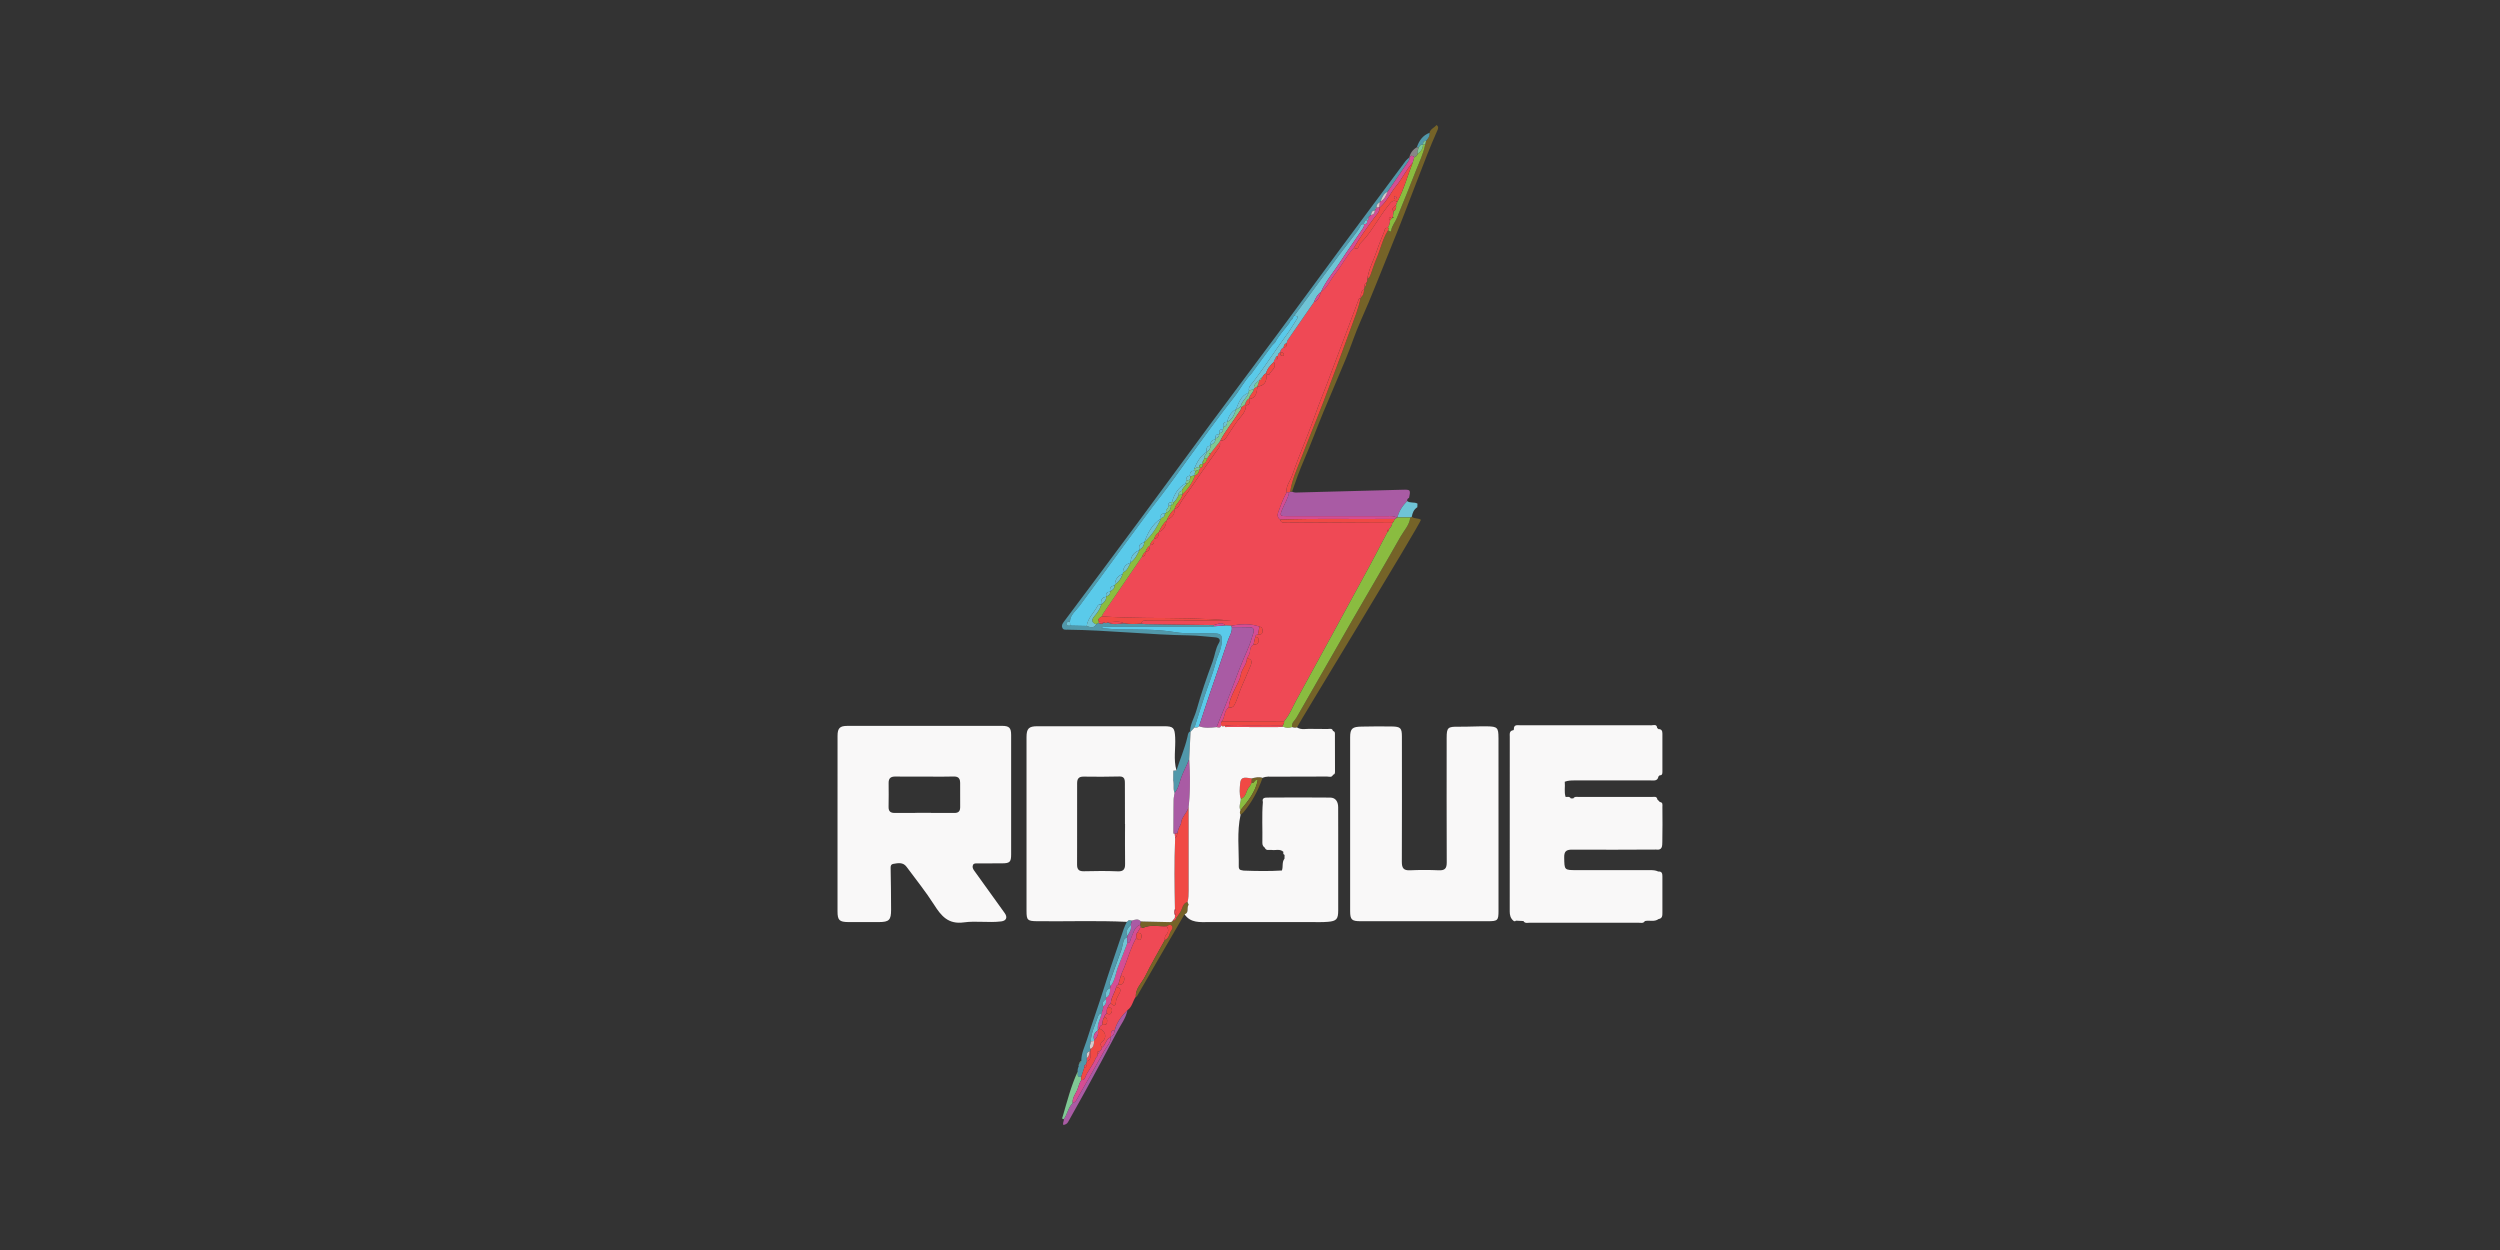 <?xml version="1.0" encoding="UTF-8"?> <svg xmlns="http://www.w3.org/2000/svg" width="200" height="100" viewBox="0 0 200 100" fill="none"><rect x="0" y="0" width="200" height="100" fill="#333333" stroke="none"/><g clip-path="url(#clip0_12255_813)"><path d="M112.777 12.58C112.752 12.676 112.752 12.785 112.7 12.863C112.143 13.689 111.576 14.51 111.013 15.332C110.677 15.491 110.56 15.806 110.439 16.118C110.431 16.141 110.417 16.16 110.396 16.175C110.214 16.269 110.092 16.401 110.121 16.621C110.117 16.642 110.106 16.654 110.087 16.659C110.023 16.661 110.011 16.688 110.042 16.738C110.027 16.772 110.011 16.806 109.994 16.841C109.746 16.843 109.705 17.017 109.68 17.204C109.611 17.262 109.541 17.321 109.473 17.378C109.402 17.443 109.348 17.518 109.363 17.621C109.353 17.619 109.342 17.619 109.334 17.619C109.319 17.619 109.305 17.621 109.291 17.623C109.241 17.631 109.208 17.654 109.187 17.684C109.181 17.692 109.175 17.701 109.172 17.709C109.166 17.719 109.162 17.728 109.16 17.738C109.156 17.747 109.152 17.757 109.15 17.768C109.15 17.768 109.15 17.772 109.15 17.774C109.144 17.799 109.139 17.824 109.133 17.849C109.129 17.858 109.127 17.868 109.125 17.878C109.123 17.887 109.121 17.895 109.117 17.902C109.115 17.912 109.113 17.919 109.11 17.927C109.11 17.927 109.117 17.937 109.117 17.939C108.986 17.912 108.901 17.952 108.839 18.084C108.711 18.356 108.518 18.595 108.338 18.824C106.695 20.937 105.132 23.11 103.542 25.259C103.465 25.305 103.444 25.38 103.438 25.462C103.409 25.497 103.38 25.533 103.351 25.567L103.341 25.577C103.306 25.607 103.273 25.636 103.239 25.665C103.204 25.734 103.169 25.801 103.134 25.867C103.105 25.904 103.078 25.938 103.049 25.973C102.689 26.434 102.287 26.864 102.014 27.384C101.983 27.417 101.954 27.449 101.923 27.482L101.913 27.491C101.882 27.522 101.852 27.552 101.821 27.583L101.813 27.593C101.786 27.623 101.761 27.654 101.734 27.684C101.215 28.39 100.697 29.098 100.178 29.803C100.151 29.838 100.124 29.87 100.097 29.903C99.538 30.476 99.182 31.195 98.689 31.821C97.406 33.444 96.197 35.124 94.98 36.797C94.294 37.744 93.624 38.707 92.91 39.627C91.936 40.884 90.991 42.161 90.053 43.441C88.821 45.12 87.604 46.81 86.36 48.48C86.074 48.862 85.625 49.174 85.594 49.721C85.474 49.755 85.296 49.742 85.329 49.935C85.354 50.092 85.501 50.052 85.614 50.052C86.055 50.061 86.496 50.071 86.937 50.081C87.215 50.176 87.498 50.295 87.703 49.952C87.74 49.862 87.813 49.84 87.904 49.849C88.057 49.897 88.212 49.95 88.332 49.782C88.422 49.876 88.513 49.876 88.606 49.784C89.034 50.016 89.483 49.912 89.926 49.864C90.384 49.943 90.843 49.935 91.301 49.886C91.417 49.901 91.531 49.929 91.647 49.929C93.466 49.958 95.284 49.983 97.102 50.008C97.112 50.04 97.122 50.071 97.131 50.103C96.938 50.193 96.731 50.151 96.53 50.151C93.916 50.151 91.303 50.146 88.689 50.148C88.519 50.148 88.335 50.094 88.094 50.247C88.604 50.287 89.038 50.341 89.473 50.35C90.978 50.377 92.487 50.318 93.982 50.568C95.025 50.744 96.079 50.637 97.129 50.673C97.691 50.693 97.774 50.775 97.747 51.335C97.716 51.945 97.398 52.477 97.248 53.054C97.013 53.947 96.656 54.806 96.365 55.684C96.087 56.518 95.829 57.359 95.563 58.197C95.456 58.315 95.35 58.432 95.245 58.549C95.23 58.539 95.214 58.53 95.199 58.52C95.222 57.921 95.547 57.409 95.708 56.847C96.081 55.531 96.518 54.229 97.002 52.949C97.189 52.448 97.228 51.907 97.513 51.434C97.687 51.146 97.503 51.006 97.201 50.985C96.526 50.934 95.851 50.842 95.174 50.832C91.914 50.786 88.672 50.411 85.414 50.375C85.256 50.373 85.056 50.419 84.979 50.205C84.913 50.027 84.999 49.893 85.105 49.748C87.113 47.065 89.119 44.382 91.113 41.689C93.067 39.052 95 36.397 96.954 33.758C98.687 31.417 100.443 29.094 102.178 26.753C103.916 24.412 105.633 22.058 107.367 19.713C109.05 17.438 110.74 15.169 112.431 12.901C112.52 12.781 112.644 12.687 112.752 12.58H112.779H112.777Z" fill="#5198AA"></path><path d="M103.364 39.334C103.555 39.434 103.762 39.401 103.964 39.396C106.713 39.325 109.459 39.254 112.206 39.179C112.841 39.162 112.862 39.179 112.721 39.834C112.593 39.874 112.568 39.973 112.57 40.088C112.206 40.463 111.916 40.882 111.794 41.396C111.773 41.415 111.748 41.419 111.721 41.406C111.508 41.262 111.268 41.289 111.032 41.289C108.318 41.289 105.602 41.291 102.888 41.289C102.387 41.289 102.385 41.222 102.567 40.771C102.753 40.31 103.045 39.889 103.128 39.39C103.159 39.369 103.188 39.346 103.219 39.325L103.364 39.336V39.334Z" fill="#A95BA4"></path><path d="M103.364 39.334C103.315 39.331 103.267 39.327 103.219 39.323C103.362 38.352 103.786 37.47 104.13 36.565C104.681 35.123 105.281 33.701 105.832 32.261C106.591 30.275 107.333 28.283 108.059 26.284C108.349 25.487 108.674 24.697 108.842 23.861C108.867 23.844 108.875 23.819 108.867 23.79C109.082 23.63 109.111 23.396 109.121 23.155C109.138 23.094 109.154 23.035 109.171 22.974C109.291 22.892 109.305 22.775 109.283 22.645C109.372 22.549 109.415 22.44 109.382 22.31C109.556 22.236 109.612 22.075 109.668 21.918C109.817 21.511 109.941 21.092 110.115 20.694C110.438 19.952 110.595 19.145 111.03 18.447C111.115 18.39 111.249 18.673 111.293 18.428C111.361 18.053 111.616 17.774 111.752 17.437C112.268 16.171 112.789 14.905 113.282 13.63C113.547 12.949 113.878 12.287 114.013 11.562C114.036 11.467 114.058 11.371 114.081 11.276C114.245 11.09 114.39 10.895 114.359 10.627C114.427 10.312 114.742 10.228 114.915 10.002C115.11 10.122 115.058 10.281 115 10.409C114.396 11.752 113.88 13.127 113.35 14.498C112.688 16.21 112.042 17.927 111.345 19.623C110.514 21.645 109.742 23.687 108.848 25.684C108.413 26.655 108.09 27.677 107.685 28.663C107.092 30.111 106.459 31.541 105.861 32.989C105.339 34.251 104.871 35.535 104.327 36.785C103.964 37.623 103.656 38.478 103.362 39.338L103.364 39.334Z" fill="#756328"></path><path d="M90.864 79.74C90.616 80.082 90.581 80.554 90.194 80.813C89.74 81.273 89.339 81.767 89.183 82.413C88.817 82.419 88.892 82.692 88.875 82.91C88.862 82.93 88.856 82.951 88.86 82.974C88.457 83.113 88.477 83.601 88.156 83.805C88.028 83.624 87.991 83.465 88.204 83.302C88.577 83.016 88.444 82.473 87.968 82.297C87.96 82.145 88.03 82.044 88.171 81.991C88.328 81.975 88.535 82.048 88.562 81.794C88.581 81.612 88.606 81.413 88.341 81.371C88.362 81.241 88.44 81.149 88.54 81.073C88.707 81.168 88.852 81.195 88.931 80.968C89.022 80.704 88.879 80.604 88.647 80.564C88.682 80.438 88.742 80.331 88.865 80.269C89.061 80.466 89.249 80.547 89.272 80.166C89.285 79.937 89.384 79.772 89.492 79.581C89.62 79.357 89.798 79.025 89.287 78.969C89.305 78.864 89.382 78.808 89.467 78.759C89.755 78.816 89.875 78.694 89.935 78.412C89.989 78.154 89.877 78.085 89.67 78.051C89.738 77.831 89.848 77.626 89.933 77.414C90.251 76.619 90.465 75.781 90.9 75.033C91.003 75.073 91.034 75.255 91.183 75.19C91.305 75.137 91.314 75.012 91.32 74.892C91.33 74.653 91.162 74.634 90.986 74.622C91.079 74.465 91.171 74.308 91.262 74.152C91.32 74.18 91.398 74.249 91.434 74.232C92.055 73.938 92.709 74.136 93.348 74.096C93.466 74.316 93.516 74.525 93.326 74.743C93.218 74.867 93.143 75.026 93.187 75.205C92.659 76.169 92.096 77.118 91.612 78.105C91.349 78.642 90.829 79.072 90.866 79.742L90.864 79.74Z" fill="#EF4955"></path><path d="M113.675 41.587C113.611 41.941 103.801 58.036 103.753 58.191C103.621 58.242 103.494 58.212 103.368 58.166C103.292 57.829 103.579 57.653 103.714 57.416C105.213 54.788 106.715 52.163 108.225 49.541C109.492 47.34 110.787 45.156 112.036 42.943C112.319 42.442 112.758 42.008 112.822 41.396C112.862 41.379 112.903 41.361 112.945 41.342C113.154 41.522 113.458 41.428 113.675 41.587Z" fill="#756328"></path><path d="M95.092 72.385C95.081 72.398 95.071 72.413 95.061 72.427C95.069 72.413 95.079 72.398 95.09 72.385H95.092Z" fill="#747473"></path><path d="M90.461 73.987C90.268 74.251 89.981 74.487 90.192 74.871C90.183 74.919 90.175 74.969 90.167 75.016C89.922 75.039 89.898 75.242 89.848 75.414C89.792 75.603 89.773 75.804 89.707 75.99C89.409 76.833 89.097 77.673 88.792 78.514C88.763 78.594 88.749 78.673 88.769 78.748C88.771 78.757 88.774 78.767 88.778 78.776C88.782 78.788 88.788 78.797 88.794 78.809C88.803 78.826 88.815 78.843 88.831 78.859C88.838 78.868 88.846 78.876 88.856 78.883C88.844 78.939 88.832 78.99 88.821 79.046C88.42 79.184 88.459 79.511 88.473 79.828C88.486 79.838 88.509 79.849 88.509 79.853C88.5 79.88 88.486 79.903 88.473 79.926C88.295 80.082 88.109 80.237 88.256 80.513C88.3 80.71 88.165 80.868 88.142 81.052C87.966 81.073 87.877 81.199 87.83 81.343C87.618 81.993 87.283 82.609 87.264 83.312C87.264 83.515 87.109 83.712 87.237 83.921C87.239 83.98 87.24 84.041 87.244 84.1C87.221 84.091 87.198 84.089 87.177 84.1C86.867 84.192 86.948 84.443 86.946 84.657C86.948 84.741 86.95 84.825 86.952 84.907C86.929 84.99 86.906 85.07 86.885 85.15C86.766 85.198 86.707 85.275 86.747 85.405C86.664 85.651 86.583 85.9 86.499 86.149C86.25 86.191 86.217 86.087 86.217 85.961C86.217 85.885 86.229 85.799 86.211 85.734V85.73C86.198 85.575 86.234 85.428 86.304 85.292C86.298 85.271 86.294 85.25 86.294 85.231C86.294 85.215 86.296 85.202 86.3 85.189C86.3 85.185 86.302 85.181 86.302 85.177C86.308 85.166 86.312 85.154 86.318 85.145C86.318 85.145 86.318 85.143 86.32 85.141C86.37 85.045 86.492 84.98 86.503 84.865C86.499 84.263 86.78 83.728 86.954 83.177C87.37 81.857 87.84 80.555 88.256 79.233C88.776 77.579 89.349 75.94 89.904 74.295C89.968 74.106 90.065 73.93 90.148 73.749C90.2 73.703 90.252 73.655 90.306 73.609C90.39 73.62 90.473 73.634 90.556 73.647C90.525 73.76 90.492 73.873 90.461 73.987Z" fill="#5198AA"></path><path d="M95.092 72.385C95.081 72.398 95.071 72.413 95.061 72.427C95.05 72.448 95.04 72.471 95.034 72.496C95.027 72.52 95.021 72.543 95.019 72.568C95.017 72.584 95.015 72.601 95.015 72.616C95.013 72.635 95.011 72.653 95.011 72.67C95.009 72.693 95.009 72.718 95.007 72.742C95.007 72.761 95.005 72.779 95.005 72.798C95.005 72.815 95.003 72.834 94.999 72.851C94.999 72.865 94.996 72.878 94.994 72.89C94.992 72.903 94.988 72.915 94.984 72.928C94.978 72.945 94.972 72.962 94.965 72.978C94.961 72.989 94.955 73.001 94.947 73.01C94.94 73.023 94.93 73.037 94.918 73.048C94.907 73.06 94.893 73.071 94.88 73.083C94.868 73.092 94.855 73.1 94.839 73.11C94.818 73.121 94.791 73.132 94.762 73.142C94.09 74.293 93.417 75.445 92.748 76.598C92.162 77.604 91.581 78.614 91.001 79.623C90.968 79.683 90.951 79.749 90.864 79.742C90.827 79.071 91.347 78.64 91.61 78.103C92.094 77.116 92.655 76.168 93.185 75.204C93.537 75.07 93.525 74.691 93.705 74.441C93.783 74.332 93.849 74.19 93.75 74.072C93.622 73.918 93.477 74.02 93.346 74.094C92.709 74.135 92.055 73.934 91.434 74.228C91.398 74.246 91.32 74.179 91.262 74.15C91.241 74.096 91.22 74.043 91.198 73.987C91.22 73.892 91.243 73.802 91.264 73.71C91.332 73.714 91.401 73.718 91.471 73.722C92.173 73.737 92.877 73.754 93.58 73.769C93.688 73.771 93.777 73.743 93.822 73.635C93.998 73.68 94.069 73.582 94.1 73.433C94.212 73.274 94.332 73.119 94.435 72.955C94.609 72.677 94.599 72.274 95.003 72.155C95.019 72.194 95.032 72.232 95.048 72.27C95.063 72.308 95.077 72.347 95.092 72.385Z" fill="#756328"></path><path d="M88.862 82.972C88.858 82.949 88.862 82.928 88.877 82.909C89.142 82.842 89.121 82.601 89.184 82.414C89.341 81.769 89.742 81.274 90.196 80.813C90.073 81.463 89.659 81.98 89.365 82.547C88.55 84.116 87.703 85.669 86.859 87.223C86.397 88.074 85.913 88.912 85.447 89.759C85.364 89.91 85.236 89.964 85.074 90C84.987 89.834 85.134 89.683 85.105 89.528C85.403 89.136 85.445 88.6 85.817 88.246C86.084 88.153 86.169 87.904 86.291 87.69C86.975 86.489 87.666 85.29 88.331 84.078C88.527 83.72 88.86 83.421 88.863 82.972H88.862Z" fill="#A95BA4"></path><path d="M95.243 58.549C95.206 59.277 95.171 60.006 95.138 60.735C95.138 60.736 95.137 60.736 95.137 60.738C94.931 61.247 94.668 61.729 94.481 62.249C94.336 62.649 94.276 63.096 93.966 63.431C93.959 63.412 93.949 63.393 93.943 63.372C93.939 63.36 93.935 63.349 93.933 63.337C93.922 63.301 93.912 63.263 93.906 63.224C93.906 63.221 93.904 63.215 93.904 63.211C93.904 63.2 93.9 63.19 93.9 63.181C93.898 63.163 93.897 63.146 93.895 63.129C93.893 63.1 93.891 63.07 93.891 63.039C93.887 62.962 93.891 62.884 93.891 62.808C93.891 62.76 93.891 62.712 93.887 62.666C93.887 62.618 93.883 62.571 93.875 62.525C93.871 62.494 93.866 62.465 93.858 62.435C93.86 62.175 93.864 61.914 93.866 61.653H93.868C93.953 61.647 94.036 61.641 94.117 61.635C94.4 60.74 94.783 59.876 94.995 58.956C95.032 58.803 95.024 58.616 95.198 58.52C95.214 58.53 95.229 58.539 95.245 58.549H95.243Z" fill="#5198AA"></path><path d="M85.814 88.246C85.441 88.602 85.4 89.135 85.103 89.528C84.895 89.531 85.004 89.367 85.017 89.317C85.371 88.107 85.681 86.883 86.211 85.73C86.259 85.902 86.095 86.215 86.499 86.148C86.499 86.238 86.497 86.33 86.495 86.42C86.381 86.596 86.296 86.816 86.252 86.986C86.139 87.422 85.76 87.764 85.814 88.246Z" fill="#7FC894"></path><path d="M112.945 41.342C112.905 41.36 112.862 41.377 112.822 41.394C112.479 41.394 112.139 41.394 111.796 41.394C111.918 40.88 112.208 40.461 112.572 40.086C112.818 40.273 113.143 40.138 113.398 40.289C113.394 40.384 113.39 40.482 113.387 40.577C113.106 40.757 112.992 41.031 112.945 41.342Z" fill="#6FC4D6"></path><path d="M114.361 10.626C114.392 10.893 114.247 11.088 114.083 11.274C113.884 11.278 113.831 11.398 113.847 11.57L113.839 11.578C113.646 11.545 113.566 11.683 113.481 11.811C113.437 11.8 113.394 11.788 113.35 11.779C113.524 11.255 113.814 10.83 114.359 10.626H114.361Z" fill="#5198AA"></path><path d="M113.352 11.777C113.396 11.788 113.439 11.8 113.483 11.809C113.472 11.974 113.326 12.123 113.419 12.301C113.367 12.427 113.299 12.54 113.148 12.569C113.023 12.479 112.895 12.379 112.777 12.578H112.75C112.831 12.222 113.038 11.96 113.354 11.775L113.352 11.777Z" fill="#878787"></path><path d="M86.503 84.863C86.486 85.028 86.246 85.093 86.304 85.29C86.308 85.118 86.341 84.961 86.503 84.863Z" fill="#7FC894"></path><path d="M76.814 64.586C76.812 63.932 76.812 63.278 76.812 62.624C76.812 62.561 76.808 62.503 76.796 62.452C76.806 62.501 76.81 62.559 76.81 62.622C76.81 63.278 76.812 63.932 76.812 64.586V64.615C76.812 64.615 76.814 64.596 76.814 64.586ZM71.565 65.033C71.529 65.033 71.494 65.031 71.461 65.03C71.494 65.033 71.529 65.035 71.567 65.035C73.161 65.03 74.757 65.028 76.351 65.037C74.755 65.028 73.161 65.028 71.565 65.033Z" fill="#F9F8F8"></path><path d="M109.171 22.972C109.154 23.033 109.138 23.093 109.121 23.154C108.871 23.301 108.852 23.538 108.867 23.789C108.877 23.817 108.867 23.842 108.842 23.859C108.796 23.877 108.719 23.884 108.707 23.915C108.239 25.152 107.776 26.393 107.312 27.633C106.941 28.625 106.569 29.62 106.194 30.61C105.888 31.413 105.558 32.209 105.271 33.02C105.024 33.722 104.764 34.425 104.486 35.108C104.085 36.091 103.701 37.082 103.354 38.08C103.207 38.503 102.849 38.88 102.938 39.379C102.646 39.889 102.455 40.442 102.254 40.989C102.17 41.215 102.207 41.417 102.416 41.568C102.486 41.897 102.755 41.788 102.954 41.788C105.763 41.806 108.571 41.815 111.382 41.828C111.369 42.023 111.282 42.18 111.131 42.305C111.007 42.345 110.995 42.442 111.003 42.551C110.926 42.702 110.846 42.852 110.769 43.003C110.744 43.048 110.717 43.096 110.692 43.142C110.334 43.825 109.986 44.511 109.616 45.188C107.653 48.799 105.689 52.41 103.71 56.011C103.397 56.581 103.169 57.2 102.729 57.698C101.066 57.701 99.402 57.707 97.737 57.711C98.023 57.388 97.891 56.86 98.298 56.596C98.47 56.609 98.626 56.611 98.733 56.426C98.998 55.961 99.112 55.435 99.323 54.95C99.549 54.429 99.779 53.907 99.996 53.379C100.1 53.123 100.307 52.745 99.756 52.664C99.849 52.498 99.965 52.349 99.99 52.14C100.017 51.924 100.035 51.679 100.282 51.563C100.503 51.572 100.677 51.526 100.694 51.26C100.708 51.058 100.636 50.947 100.414 50.968C100.427 50.834 100.499 50.761 100.636 50.752C100.805 50.758 100.981 50.78 100.998 50.536C101.012 50.343 101 50.169 100.754 50.13C100.012 49.864 99.257 49.914 98.501 50.059C98.346 50.052 98.193 50.044 98.038 50.036C97.735 49.709 97.413 49.941 97.096 50.008C95.278 49.983 93.46 49.958 91.641 49.931C91.525 49.931 91.411 49.903 91.295 49.887C91.366 49.566 91.631 49.662 91.833 49.662C93.786 49.654 95.738 49.656 97.692 49.654C97.976 49.654 98.261 49.654 98.543 49.654C97.383 49.545 96.218 49.501 95.059 49.472C92.755 49.415 90.448 49.476 88.145 49.31C88.178 49.233 88.2 49.151 88.246 49.082C89.287 47.556 90.329 46.032 91.372 44.51C91.631 44.517 91.627 44.343 91.616 44.163L91.608 44.137L91.633 44.123C91.978 44.123 91.962 43.856 92.005 43.634L91.993 43.615C92.308 43.596 92.355 43.397 92.316 43.142V43.114C92.637 43.064 92.721 42.85 92.705 42.567L92.709 42.601L92.701 42.567C93.138 42.402 93.266 42.035 93.33 41.628V41.603C93.697 41.425 94.009 41.211 93.951 40.736L93.941 40.712L93.962 40.694C94.152 40.679 94.266 40.566 94.349 40.407C94.663 39.807 95.108 39.291 95.481 38.73C96.127 37.755 96.816 36.804 97.493 35.846C97.615 35.672 97.642 35.519 97.576 35.332C97.568 35.296 97.582 35.273 97.617 35.263C97.791 35.238 97.936 35.248 98.073 35.047C98.379 34.598 98.655 34.127 98.982 33.687C99.255 33.322 99.686 32.974 99.671 32.429C100.01 32.402 99.975 32.154 99.979 31.926C100.543 31.809 100.522 31.339 100.6 30.926C101.163 30.861 101.397 30.503 101.286 29.882L101.279 29.885C101.368 29.92 101.505 30.031 101.546 29.947C101.696 29.629 102.168 29.417 101.907 28.954C101.9 28.843 101.942 28.761 102.047 28.715C102.323 28.799 102.188 28.581 102.219 28.485C102.223 28.348 102.271 28.237 102.408 28.18C102.443 28.292 102.389 28.461 102.582 28.476C102.654 28.482 102.71 28.428 102.706 28.355C102.693 28.164 102.524 28.212 102.408 28.18C102.432 27.998 102.534 27.87 102.693 27.784C102.944 27.793 102.936 27.623 102.929 27.453C102.952 27.374 102.958 27.285 103 27.221C103.702 26.202 104.409 25.187 105.113 24.169C105.482 24.018 105.573 23.678 105.679 23.349L105.674 23.358C106.184 23.006 106.403 22.425 106.769 21.962C107.31 21.276 107.705 20.476 108.303 19.824C108.738 20.073 108.664 19.623 108.823 19.47C109.732 18.581 110.266 17.42 111.061 16.447C111.291 16.164 111.413 15.952 111.787 16.141C111.75 16.231 111.713 16.323 111.676 16.413C111.535 16.554 111.26 16.648 111.493 16.921C111.469 17.063 111.446 17.204 111.425 17.346C111.415 17.382 111.405 17.418 111.396 17.453C111.359 17.462 111.322 17.472 111.286 17.482C111.278 17.413 111.253 17.344 111.173 17.407C111.082 17.48 111.092 17.566 111.2 17.627C111.202 17.847 111.146 18.049 111.013 18.229C110.759 18.21 110.775 18.428 110.719 18.568C110.525 19.046 110.324 19.522 110.162 20.012C109.906 20.78 109.506 21.503 109.38 22.314C109.411 22.444 109.369 22.553 109.281 22.649C109.14 22.723 109.146 22.848 109.169 22.978L109.171 22.972Z" fill="#EF4955"></path><path d="M100.176 29.803C100.695 29.096 101.213 28.39 101.732 27.684C101.757 27.654 101.784 27.623 101.809 27.593L101.819 27.583C101.85 27.552 101.88 27.522 101.911 27.491L101.923 27.48C101.952 27.447 101.983 27.416 102.014 27.384C102.289 26.862 102.689 26.432 103.049 25.973C103.078 25.938 103.107 25.902 103.134 25.867C103.169 25.8 103.204 25.732 103.238 25.665C103.271 25.636 103.306 25.605 103.339 25.577L103.349 25.567C103.378 25.533 103.407 25.497 103.436 25.462C103.442 25.38 103.463 25.305 103.54 25.261C103.691 25.294 103.939 25.248 103.741 25.54C103.498 25.902 103.293 26.288 103.035 26.638C102.086 27.931 101.227 29.285 100.252 30.562C100.112 30.746 99.853 30.947 99.915 31.259C99.905 31.312 99.894 31.368 99.884 31.421C99.267 31.652 99.103 32.221 98.878 32.745C98.47 32.962 98.282 33.334 98.166 33.752C97.857 33.748 97.83 33.94 97.867 34.175C97.861 34.23 97.853 34.286 97.847 34.343C97.603 34.322 97.509 34.435 97.553 34.668C97.553 34.695 97.549 34.722 97.536 34.745C97.292 34.728 97.205 34.842 97.248 35.072C97.248 35.099 97.244 35.123 97.232 35.148C96.979 35.192 96.822 35.315 96.853 35.594C96.862 35.617 96.861 35.64 96.847 35.661C96.487 35.667 96.518 35.921 96.524 36.158C96.025 36.485 95.754 36.977 95.534 37.503C95.526 37.556 95.52 37.608 95.514 37.661C95.257 37.673 95.189 37.839 95.185 38.057C94.94 38.095 94.874 38.256 94.895 38.476C94.88 38.541 94.864 38.608 94.849 38.673C94.263 39.002 93.945 39.522 93.765 40.144C93.74 40.167 93.709 40.182 93.674 40.186C93.464 40.191 93.462 40.337 93.466 40.486C93.499 40.689 93.189 40.784 93.297 41.01C93.259 41.039 93.222 41.069 93.183 41.098C92.897 41.058 92.821 41.195 92.879 41.446L92.889 41.473L92.868 41.492C92.173 41.938 91.831 42.626 91.552 43.358L91.558 43.387L91.535 43.404C91.195 43.454 91.075 43.649 91.156 43.974L91.15 44.016C90.701 44.188 90.459 44.506 90.45 44.988L90.444 45.028C90.038 45.123 89.862 45.401 89.833 45.791C89.837 45.806 89.848 45.824 89.846 45.837C89.838 45.867 89.821 45.894 89.809 45.925C89.423 46.068 89.219 46.344 89.196 46.751C89.204 46.783 89.192 46.808 89.163 46.826C88.91 46.887 88.747 47.013 88.821 47.304L88.817 47.344C88.562 47.336 88.451 47.449 88.508 47.703L88.502 47.742C88.107 47.786 88.061 48.05 88.099 48.367L88.103 48.373C87.976 48.334 87.865 48.361 87.802 48.482C87.523 49.019 87.028 49.438 86.937 50.075C86.496 50.065 86.055 50.056 85.615 50.048C85.61 49.937 85.602 49.826 85.596 49.715C85.625 49.168 86.076 48.858 86.36 48.474C87.606 46.804 88.823 45.114 90.055 43.435C90.993 42.156 91.937 40.878 92.912 39.623C93.626 38.704 94.296 37.738 94.984 36.793C96.201 35.12 97.41 33.441 98.692 31.817C99.186 31.192 99.542 30.473 100.101 29.899C100.128 29.866 100.155 29.834 100.182 29.799L100.176 29.803Z" fill="#5ACAEA"></path><path d="M95.092 72.385H95.09C95.076 72.347 95.061 72.308 95.048 72.27C95.063 72.308 95.076 72.347 95.092 72.385Z" fill="#D5C9CB"></path><path d="M95.139 60.734C95.154 61.035 95.17 61.333 95.179 61.631C95.168 61.333 95.154 61.036 95.137 60.738V60.734C95.171 60.006 95.206 59.277 95.243 58.548C95.206 59.277 95.171 60.006 95.139 60.734Z" fill="#D5C9CB"></path><path d="M95.189 63.041C95.2 62.574 95.195 62.106 95.179 61.637C95.196 62.106 95.202 62.574 95.189 63.041Z" fill="#D5C9CB"></path><path d="M98.24 51.216C97.75 52.712 97.226 54.194 96.721 55.685C96.448 56.489 96.191 57.296 95.926 58.103C95.825 58.215 95.698 58.227 95.56 58.196C95.827 57.359 96.085 56.517 96.363 55.684C96.653 54.806 97.011 53.947 97.245 53.054C97.396 52.476 97.713 51.945 97.744 51.335C97.771 50.774 97.688 50.692 97.127 50.673C96.077 50.637 95.022 50.744 93.98 50.568C92.484 50.317 90.976 50.377 89.471 50.35C89.035 50.34 88.602 50.287 88.091 50.246C88.333 50.093 88.517 50.147 88.687 50.147C91.301 50.145 93.914 50.151 96.528 50.151C96.729 50.151 96.936 50.193 97.129 50.103C97.433 50.08 97.737 50.057 98.04 50.036C98.195 50.044 98.35 50.051 98.503 50.059C98.516 50.095 98.53 50.132 98.541 50.168C98.597 50.56 98.352 50.872 98.24 51.216Z" fill="#5ACAEA"></path><path d="M99.915 31.256C99.853 30.947 100.112 30.744 100.251 30.56C101.226 29.283 102.085 27.929 103.035 26.636C103.292 26.286 103.497 25.898 103.741 25.538C103.938 25.246 103.691 25.292 103.54 25.259C105.13 23.108 106.693 20.937 108.335 18.824C108.513 18.595 108.709 18.355 108.836 18.084C108.898 17.952 108.983 17.912 109.117 17.939C109.159 18.105 109.057 18.233 108.978 18.354C108.391 19.226 107.78 20.08 107.21 20.964C106.697 21.759 106.059 22.479 105.677 23.356L105.683 23.347C105.399 23.555 105.242 23.852 105.116 24.167C104.41 25.185 103.704 26.2 103.004 27.219C102.96 27.283 102.956 27.372 102.932 27.451C102.776 27.508 102.702 27.621 102.696 27.782C102.538 27.868 102.435 27.996 102.412 28.178C102.275 28.233 102.226 28.346 102.222 28.483C102.095 28.508 102.041 28.589 102.05 28.713C101.944 28.759 101.903 28.841 101.911 28.952C101.64 29.222 101.371 29.493 101.284 29.883L101.292 29.88C101.083 29.904 101.073 30.134 100.93 30.226C100.816 30.239 100.793 30.329 100.768 30.417L100.76 30.415C100.53 30.585 100.29 30.75 100.321 31.088L100.313 31.119C100.182 31.165 100.048 31.211 99.917 31.259L99.915 31.256Z" fill="#6FC4D6"></path><path d="M91.535 43.408L91.558 43.391L91.552 43.362C92.134 42.84 92.554 42.203 92.868 41.495L92.889 41.476L92.879 41.449C93.065 41.404 93.191 41.31 93.183 41.101C93.222 41.073 93.258 41.042 93.297 41.013C93.581 40.916 93.668 40.69 93.688 40.422L93.707 40.411C93.839 40.396 93.891 40.321 93.881 40.195C94.08 40.038 94.187 39.816 94.303 39.602C94.403 39.587 94.504 39.572 94.603 39.556C94.527 40.009 94.082 40.26 93.97 40.694L93.949 40.711L93.959 40.736C93.666 40.966 93.51 41.291 93.338 41.602C93.338 41.602 93.338 41.627 93.338 41.629C93.053 41.893 92.864 42.22 92.709 42.568L92.717 42.603L92.713 42.568C92.515 42.704 92.403 42.897 92.324 43.115V43.144C92.171 43.272 92.043 43.417 92.001 43.616L92.013 43.635C91.829 43.754 91.718 43.928 91.639 44.125L91.614 44.138L91.622 44.165C91.5 44.251 91.43 44.375 91.378 44.511C90.335 46.035 89.293 47.56 88.252 49.084C88.206 49.151 88.184 49.235 88.151 49.311C88 49.419 87.786 49.491 87.911 49.747L87.902 49.853C87.811 49.843 87.737 49.866 87.701 49.956C87.347 49.807 87.271 49.631 87.55 49.304C87.78 49.034 88 48.738 88.101 48.382C88.101 48.382 88.097 48.376 88.097 48.374C88.3 48.21 88.501 48.043 88.501 47.749L88.507 47.711C88.703 47.669 88.817 47.558 88.817 47.351L88.821 47.311C89.006 47.202 89.18 47.083 89.163 46.833C89.192 46.816 89.204 46.791 89.196 46.758C89.504 46.557 89.697 46.275 89.809 45.932C89.823 45.903 89.838 45.875 89.846 45.844C89.85 45.831 89.838 45.814 89.832 45.798C90.192 45.666 90.281 45.322 90.444 45.035L90.449 44.995C90.807 44.758 90.966 44.383 91.152 44.023L91.157 43.981C91.378 43.853 91.521 43.674 91.538 43.412L91.535 43.408Z" fill="#8ABC40"></path><path d="M87.91 49.744C87.782 49.487 87.999 49.415 88.15 49.308C90.452 49.474 92.76 49.413 95.063 49.47C96.224 49.499 97.387 49.543 98.547 49.652C98.263 49.652 97.979 49.652 97.696 49.652C95.742 49.652 93.79 49.652 91.837 49.66C91.636 49.66 91.371 49.564 91.299 49.885C90.841 49.933 90.382 49.943 89.924 49.862C89.496 49.642 89.045 49.776 88.604 49.784C88.511 49.876 88.421 49.876 88.33 49.782C88.19 49.769 88.049 49.755 87.91 49.744Z" fill="#F04944"></path><path d="M105.678 23.355C106.059 22.477 106.695 21.758 107.21 20.962C107.779 20.081 108.392 19.226 108.978 18.352C109.057 18.233 109.158 18.105 109.117 17.937L109.108 17.923C109.338 17.942 109.4 17.82 109.367 17.619H109.363C109.512 17.587 109.492 17.482 109.471 17.376C109.541 17.319 109.61 17.262 109.68 17.204C109.891 17.174 109.982 17.04 109.994 16.841C110.009 16.806 110.026 16.772 110.042 16.738C110.073 16.72 110.088 16.694 110.086 16.659C110.106 16.653 110.117 16.64 110.121 16.621C110.191 16.604 110.262 16.585 110.334 16.567C110.349 16.581 110.363 16.596 110.378 16.61C110.369 16.95 110.131 17.172 109.945 17.418C109.363 18.197 108.8 18.985 108.309 19.822C107.711 20.474 107.316 21.274 106.775 21.96C106.409 22.425 106.19 23.005 105.68 23.356L105.678 23.355Z" fill="#D54D93"></path><path d="M112.777 12.58C112.897 12.381 113.023 12.48 113.149 12.57C113.104 12.716 113.062 12.861 113.019 13.006C112.499 13.565 112.197 14.274 111.711 14.856C111.239 15.422 110.959 16.127 110.377 16.609C110.361 16.596 110.348 16.581 110.332 16.567C110.353 16.437 110.375 16.305 110.394 16.175C110.415 16.162 110.429 16.143 110.436 16.118C110.771 15.959 110.878 15.636 111.011 15.334C111.574 14.511 112.141 13.689 112.698 12.863C112.75 12.787 112.75 12.675 112.775 12.58H112.777Z" fill="#D54D93"></path><path d="M88.099 48.378C87.999 48.734 87.778 49.03 87.548 49.3C87.269 49.627 87.345 49.803 87.699 49.952C87.494 50.294 87.211 50.176 86.933 50.08C87.022 49.445 87.519 49.025 87.797 48.487C87.859 48.367 87.971 48.342 88.099 48.378Z" fill="#6FC4D6"></path><path d="M111.013 15.332C110.88 15.636 110.773 15.957 110.438 16.116C110.56 15.804 110.676 15.489 111.013 15.332Z" fill="#D5C9CB"></path><path d="M98.04 50.035C97.737 50.057 97.433 50.08 97.129 50.103C97.119 50.071 97.11 50.038 97.098 50.008C97.413 49.941 97.735 49.709 98.04 50.036V50.035Z" fill="#D54D93"></path><path d="M88.604 49.784C89.045 49.778 89.496 49.642 89.923 49.862C89.478 49.91 89.031 50.014 88.604 49.784Z" fill="#EF4955"></path><path d="M110.396 16.173C110.374 16.303 110.353 16.435 110.334 16.565C110.262 16.583 110.193 16.602 110.121 16.619C110.094 16.399 110.214 16.267 110.396 16.173Z" fill="#D5C9CB"></path><path d="M85.592 49.719C85.598 49.83 85.606 49.941 85.612 50.051C85.499 50.051 85.352 50.092 85.325 49.935C85.292 49.742 85.47 49.755 85.59 49.719H85.592Z" fill="#6FC4D6"></path><path d="M109.994 16.841C109.98 17.04 109.891 17.172 109.68 17.204C109.705 17.015 109.746 16.841 109.994 16.841Z" fill="#D5C9CB"></path><path d="M109.367 17.621C109.4 17.822 109.338 17.944 109.107 17.925C109.158 17.793 109.133 17.598 109.367 17.621Z" fill="#6FC4D6"></path><path d="M87.91 49.744C88.049 49.757 88.19 49.769 88.329 49.782C88.209 49.948 88.055 49.895 87.902 49.849C87.906 49.814 87.908 49.778 87.912 49.744H87.91Z" fill="#EF4955"></path><path d="M109.473 17.376C109.494 17.481 109.513 17.588 109.365 17.619C109.347 17.514 109.403 17.441 109.473 17.376Z" fill="#6FC4D6"></path><path d="M100.175 29.803C100.148 29.836 100.122 29.868 100.095 29.903C100.122 29.87 100.148 29.838 100.175 29.803Z" fill="#6FC4D6"></path><path d="M102.012 27.384C101.981 27.416 101.952 27.449 101.921 27.479C101.952 27.447 101.981 27.414 102.012 27.384Z" fill="#6FC4D6"></path><path d="M110.086 16.659C110.086 16.694 110.072 16.72 110.042 16.738C110.011 16.686 110.023 16.659 110.086 16.659Z" fill="#D5C9CB"></path><path d="M103.435 25.46C103.406 25.496 103.377 25.531 103.349 25.565C103.377 25.529 103.406 25.494 103.435 25.46Z" fill="#6FC4D6"></path><path d="M103.131 25.867C103.102 25.902 103.074 25.938 103.047 25.972C103.076 25.938 103.104 25.902 103.131 25.867Z" fill="#6FC4D6"></path><path d="M132.992 70.113C132.994 71.084 132.998 72.056 132.992 73.027C132.992 73.241 132.992 73.48 132.686 73.522C132.352 73.775 131.951 73.597 131.591 73.685C131.468 73.893 131.261 73.817 131.085 73.819C128.183 73.823 125.281 73.823 122.38 73.819C122.205 73.817 121.997 73.895 121.875 73.683C121.673 73.674 121.474 73.664 121.275 73.653C121.2 73.735 121.122 73.702 121.056 73.645C120.838 73.452 120.778 73.203 120.778 72.92C120.782 68.265 120.778 63.61 120.782 58.956C120.782 58.73 120.722 58.46 121.076 58.414C121.091 58.397 121.103 58.376 121.109 58.351C121.089 57.931 121.41 58.024 121.643 58.022C123.505 58.017 125.368 58.019 127.231 58.019C128.856 58.019 130.481 58.015 132.108 58.024C132.278 58.024 132.545 57.9 132.574 58.238C132.607 58.269 132.642 58.3 132.675 58.33C132.926 58.319 132.992 58.476 132.992 58.68C132.994 59.711 132.992 60.74 132.992 61.769C132.992 61.916 132.959 62.035 132.772 62.025C132.739 62.056 132.708 62.088 132.675 62.121C132.609 62.509 132.294 62.434 132.04 62.434C130.003 62.44 127.966 62.44 125.929 62.434C125.672 62.434 125.422 62.446 125.181 62.539C125.223 62.945 125.117 63.358 125.25 63.758C125.397 63.761 125.564 63.7 125.664 63.872H125.865C125.964 63.71 126.13 63.754 126.276 63.754C128.235 63.752 130.193 63.75 132.152 63.756C132.319 63.756 132.547 63.675 132.59 63.959C132.655 64.027 132.723 64.094 132.789 64.161C133.048 64.19 132.99 64.391 132.992 64.546C132.996 65.483 133.009 66.42 132.986 67.355C132.978 67.647 133.006 68.045 132.487 67.965C130.251 67.971 128.013 67.99 125.776 67.971C125.277 67.967 125.127 68.126 125.136 68.606C125.156 69.606 125.132 69.61 126.127 69.61C128.075 69.614 130.025 69.614 131.973 69.61C132.212 69.61 132.445 69.614 132.663 69.724C132.959 69.698 132.992 69.893 132.992 70.111V70.113Z" fill="#F9F8F8"></path><path d="M119.879 59.013C119.881 61.314 119.881 63.612 119.881 65.913V72.865C119.881 73.632 119.817 73.697 119.039 73.697C115.642 73.697 112.245 73.697 108.848 73.697C108.136 73.697 108.011 73.574 108.011 72.882C108.011 68.248 108.011 63.614 108.011 58.981C108.011 58.267 108.2 58.141 108.926 58.128C109.738 58.114 110.551 58.101 111.363 58.118C112.04 58.132 112.152 58.246 112.152 58.923C112.154 62.264 112.162 65.605 112.147 68.946C112.147 69.438 112.278 69.648 112.806 69.623C113.568 69.589 114.335 69.589 115.097 69.623C115.59 69.646 115.741 69.476 115.739 68.994C115.723 65.67 115.733 62.345 115.733 59.021C115.735 58.198 115.828 58.128 116.681 58.137C117.445 58.147 118.207 58.095 118.971 58.107C119.792 58.118 119.877 58.221 119.877 59.015L119.879 59.013Z" fill="#F9F8F8"></path><path d="M112.822 41.396C112.758 42.008 112.319 42.442 112.036 42.943C110.786 45.156 109.492 47.34 108.225 49.541C106.714 52.163 105.213 54.789 103.714 57.416C103.579 57.653 103.292 57.829 103.368 58.166C103.116 58.267 102.871 58.246 102.631 58.128C102.629 58.091 102.625 58.055 102.623 58.019C102.704 57.927 102.741 57.82 102.729 57.697C103.169 57.2 103.399 56.581 103.71 56.011C105.689 52.41 107.653 48.799 109.616 45.188C109.986 44.511 110.334 43.825 110.692 43.142C110.717 43.096 110.744 43.05 110.769 43.002C110.846 42.853 110.926 42.702 111.003 42.551C111.092 42.494 111.129 42.408 111.131 42.306C111.156 42.285 111.181 42.264 111.202 42.239C111.212 42.23 111.224 42.218 111.231 42.207C111.247 42.19 111.26 42.172 111.274 42.153C111.299 42.115 111.32 42.075 111.336 42.033C111.342 42.017 111.347 42.002 111.353 41.985C111.357 41.97 111.363 41.953 111.367 41.935C111.373 41.903 111.378 41.867 111.38 41.83H111.382C111.504 41.759 111.535 41.637 111.572 41.517C111.642 41.507 111.701 41.482 111.723 41.406C111.75 41.419 111.773 41.417 111.796 41.396H112.822Z" fill="#8ABC40"></path><path d="M102.938 39.38C102.851 38.881 103.207 38.505 103.354 38.082C103.701 37.084 104.085 36.093 104.486 35.11C104.764 34.427 105.022 33.724 105.271 33.022C105.558 32.211 105.888 31.415 106.194 30.612C106.571 29.622 106.941 28.627 107.312 27.634C107.776 26.395 108.239 25.154 108.707 23.917C108.719 23.886 108.796 23.878 108.842 23.861C108.674 24.699 108.349 25.487 108.059 26.284C107.333 28.283 106.591 30.274 105.832 32.261C105.281 33.703 104.681 35.125 104.13 36.566C103.784 37.47 103.362 38.354 103.219 39.323C103.188 39.344 103.157 39.367 103.128 39.388C103.064 39.384 103 39.38 102.938 39.379V39.38Z" fill="#F04944"></path><path d="M102.939 39.38C103.002 39.384 103.066 39.386 103.128 39.39C103.045 39.891 102.753 40.31 102.567 40.771C102.385 41.222 102.385 41.287 102.888 41.289C105.602 41.291 108.318 41.289 111.032 41.289C111.268 41.289 111.51 41.262 111.721 41.406C111.7 41.48 111.64 41.505 111.57 41.515C111.367 41.515 111.164 41.513 110.961 41.515C108.113 41.543 105.264 41.465 102.416 41.568C102.207 41.417 102.171 41.214 102.254 40.989C102.455 40.442 102.646 39.889 102.939 39.378V39.38Z" fill="#D54D93"></path><path d="M113.019 13.006C113.061 12.861 113.106 12.716 113.148 12.57C113.299 12.542 113.367 12.429 113.419 12.303C113.675 12.127 113.833 11.895 113.839 11.576L113.847 11.568C113.903 11.564 113.959 11.562 114.015 11.559C113.88 12.285 113.549 12.945 113.284 13.626C112.789 14.902 112.27 16.168 111.754 17.433C111.616 17.77 111.361 18.049 111.295 18.424C111.251 18.669 111.117 18.386 111.032 18.443C111.053 18.382 111.075 18.321 111.096 18.26C111.108 18.26 111.121 18.26 111.133 18.26C111.123 18.26 111.113 18.256 111.104 18.254C111.08 18.225 111.051 18.216 111.017 18.221C111.15 18.042 111.206 17.839 111.204 17.619C111.274 17.594 111.301 17.544 111.289 17.474C111.326 17.464 111.363 17.455 111.4 17.447C111.512 17.437 111.471 17.388 111.429 17.338C111.452 17.196 111.475 17.055 111.498 16.913C111.665 16.781 111.721 16.609 111.682 16.405C111.719 16.315 111.756 16.223 111.792 16.133C112.322 15.137 112.603 14.045 113.021 13.004L113.019 13.006Z" fill="#8ABC40"></path><path d="M111.096 18.262C111.075 18.323 111.054 18.384 111.032 18.445C110.597 19.143 110.44 19.95 110.117 20.692C109.943 21.09 109.82 21.507 109.671 21.916C109.613 22.073 109.558 22.234 109.384 22.308C109.51 21.497 109.912 20.774 110.166 20.006C110.328 19.516 110.529 19.04 110.723 18.562C110.779 18.422 110.764 18.202 111.017 18.223C111.052 18.218 111.081 18.227 111.104 18.256L111.096 18.263V18.262Z" fill="#F04944"></path><path d="M108.869 23.789C108.854 23.538 108.871 23.301 109.123 23.154C109.113 23.395 109.084 23.628 108.869 23.789Z" fill="#F04944"></path><path d="M114.015 11.56C113.959 11.564 113.903 11.566 113.847 11.57C113.831 11.398 113.884 11.279 114.083 11.273C114.06 11.369 114.038 11.465 114.015 11.56Z" fill="#7FC894"></path><path d="M109.171 22.972C109.148 22.842 109.142 22.72 109.284 22.643C109.305 22.771 109.293 22.89 109.171 22.972Z" fill="#F04944"></path><path d="M91.198 73.985C91.219 74.041 91.241 74.096 91.26 74.15C91.167 74.305 91.074 74.462 90.983 74.618C90.867 74.739 90.91 74.89 90.898 75.031C90.463 75.779 90.248 76.617 89.931 77.412C89.846 77.625 89.736 77.829 89.668 78.049C89.6 78.284 89.532 78.522 89.465 78.757C89.38 78.806 89.304 78.862 89.285 78.967C89.2 79.418 88.879 79.793 88.861 80.268C88.737 80.329 88.675 80.436 88.643 80.562C88.501 80.709 88.552 80.897 88.536 81.071C88.436 81.147 88.356 81.239 88.337 81.369C88.205 81.555 88.205 81.776 88.167 81.989C88.025 82.042 87.956 82.144 87.964 82.295C87.915 82.337 87.869 82.379 87.82 82.421C87.751 81.926 88.033 81.509 88.136 81.052C88.159 80.868 88.296 80.709 88.25 80.512C88.467 80.369 88.517 80.166 88.467 79.927C88.48 79.902 88.494 79.879 88.503 79.855C88.503 79.851 88.48 79.837 88.469 79.83C88.811 79.667 88.786 79.344 88.817 79.046C88.828 78.992 88.84 78.937 88.852 78.883C89.219 78.409 89.248 77.806 89.471 77.277C89.724 76.674 89.945 76.06 90.179 75.452C90.461 75.427 90.415 75.173 90.496 75.008C90.68 74.636 90.732 74.175 91.194 73.989L91.198 73.985Z" fill="#D54D93"></path><path d="M87.826 82.421C87.875 82.379 87.921 82.337 87.97 82.295C88.448 82.471 88.581 83.014 88.206 83.301C87.993 83.463 88.03 83.622 88.157 83.804C88.155 83.953 88.076 84.047 87.937 84.096C87.819 84.123 87.71 84.152 87.83 84.299L87.772 84.515C87.736 84.555 87.701 84.596 87.664 84.636C87.455 85.219 86.997 85.67 86.79 86.257C86.747 86.38 86.614 86.401 86.494 86.418C86.494 86.328 86.496 86.238 86.498 86.147C86.579 85.898 86.662 85.649 86.745 85.403C86.913 85.383 86.933 85.286 86.882 85.15C86.906 85.07 86.927 84.988 86.95 84.907C87.36 84.749 87.219 84.395 87.242 84.1C87.24 84.039 87.238 83.98 87.237 83.919C87.496 83.777 87.519 83.532 87.527 83.28C87.536 83.259 87.538 83.236 87.534 83.213C87.755 82.997 87.902 82.752 87.834 82.427L87.826 82.421Z" fill="#F04944"></path><path d="M86.495 86.418C86.615 86.401 86.749 86.378 86.791 86.257C86.998 85.672 87.457 85.221 87.666 84.635C87.702 84.595 87.737 84.555 87.774 84.515C87.793 84.442 87.813 84.372 87.832 84.299C87.919 84.259 87.952 84.188 87.938 84.096C88.076 84.046 88.155 83.953 88.159 83.804C88.48 83.597 88.461 83.111 88.863 82.972C88.859 83.421 88.528 83.719 88.331 84.077C87.666 85.29 86.975 86.489 86.29 87.69C86.168 87.902 86.085 88.152 85.816 88.246C85.762 87.764 86.141 87.42 86.254 86.986C86.298 86.816 86.383 86.596 86.497 86.42L86.495 86.418Z" fill="#D54D93"></path><path d="M88.865 80.27C88.883 79.797 89.204 79.421 89.289 78.969C89.8 79.025 89.622 79.358 89.494 79.581C89.386 79.772 89.287 79.937 89.273 80.166C89.25 80.545 89.064 80.465 88.867 80.27H88.865Z" fill="#F04944"></path><path d="M93.345 74.092C93.477 74.018 93.62 73.916 93.75 74.069C93.848 74.188 93.783 74.329 93.705 74.439C93.525 74.689 93.537 75.068 93.185 75.201C93.14 75.02 93.216 74.863 93.324 74.739C93.516 74.521 93.465 74.312 93.345 74.092Z" fill="#F04944"></path><path d="M89.469 78.759C89.537 78.524 89.604 78.287 89.672 78.051C89.879 78.086 89.993 78.153 89.937 78.413C89.877 78.696 89.757 78.818 89.469 78.759Z" fill="#F04944"></path><path d="M90.9 75.032C90.912 74.89 90.868 74.739 90.986 74.619C91.162 74.632 91.33 74.649 91.32 74.888C91.316 75.009 91.307 75.133 91.183 75.187C91.034 75.252 91.003 75.07 90.9 75.03V75.032Z" fill="#F04944"></path><path d="M88.542 81.071C88.558 80.897 88.507 80.711 88.648 80.562C88.88 80.602 89.024 80.702 88.933 80.966C88.853 81.193 88.708 81.166 88.542 81.071Z" fill="#F04944"></path><path d="M88.171 81.989C88.21 81.778 88.21 81.557 88.341 81.369C88.606 81.411 88.581 81.61 88.562 81.792C88.535 82.044 88.328 81.972 88.171 81.989Z" fill="#F04944"></path><path d="M89.184 82.412C89.119 82.599 89.142 82.84 88.877 82.907C88.894 82.691 88.819 82.417 89.184 82.412Z" fill="#D54D93"></path><path d="M89.943 62.306C89.96 62.348 89.972 62.394 89.979 62.444C89.974 62.394 89.962 62.348 89.943 62.306ZM89.991 62.7C90 63.773 89.995 64.848 89.995 65.921H89.996C89.996 64.848 90.002 63.773 89.991 62.7ZM90.002 65.921H90C90 66.978 89.991 68.034 90.006 69.091C89.991 68.036 90.002 66.978 90.002 65.921Z" fill="#F9F8F8"></path><path d="M93.821 73.634C93.821 73.634 93.819 73.636 93.817 73.636C93.817 73.636 93.819 73.634 93.821 73.634Z" fill="#D5C9CB"></path><path d="M93.865 61.652C93.862 61.914 93.858 62.174 93.856 62.434C93.858 62.174 93.862 61.914 93.864 61.652H93.865Z" fill="#D5C9CB"></path><path d="M100.151 62.27C100.145 62.387 100.139 62.501 100.134 62.618C100.07 62.733 100.023 62.869 99.936 62.962C99.667 63.249 99.725 63.762 99.259 63.907C99.132 63.496 99.176 63.071 99.213 62.66C99.271 62.012 99.776 62.261 100.151 62.27Z" fill="#F04944"></path><path d="M100.621 62.413C100.428 63.373 99.832 64.1 99.234 64.825C99.079 64.515 99.257 64.213 99.259 63.907C99.725 63.762 99.667 63.249 99.936 62.962C100.023 62.868 100.07 62.733 100.134 62.618C100.368 62.719 100.327 62.308 100.621 62.413Z" fill="#8ABC40"></path><path d="M101.004 62.23C100.652 63.238 100.161 64.171 99.468 64.993C99.406 65.066 99.319 65.12 99.246 65.181C99.172 65.066 99.18 64.946 99.234 64.825C99.832 64.1 100.428 63.374 100.621 62.414C100.327 62.309 100.368 62.72 100.134 62.618C100.139 62.502 100.145 62.387 100.151 62.27C100.431 62.205 100.714 62.117 101.004 62.23Z" fill="#756328"></path><path d="M90.184 75.45C89.95 76.058 89.728 76.674 89.477 77.275C89.254 77.804 89.223 78.407 88.858 78.881C88.736 78.776 88.747 78.646 88.796 78.514C89.101 77.672 89.411 76.833 89.711 75.99C89.776 75.804 89.794 75.603 89.85 75.414C89.9 75.242 89.923 75.039 90.169 75.016C90.175 75.162 90.181 75.305 90.186 75.45H90.184Z" fill="#6FC4D6"></path><path d="M91.264 73.71C91.243 73.802 91.219 73.891 91.198 73.985C91.084 74.035 90.993 74.098 90.921 74.173C90.908 74.186 90.894 74.201 90.881 74.217C90.871 74.232 90.859 74.245 90.848 74.261C90.829 74.287 90.811 74.314 90.794 74.341C90.776 74.37 90.761 74.398 90.745 74.427C90.745 74.431 90.743 74.433 90.742 74.437C90.724 74.469 90.711 74.502 90.697 74.536C90.68 74.574 90.664 74.614 90.649 74.655C90.626 74.708 90.606 74.762 90.585 74.813C90.577 74.832 90.569 74.853 90.562 74.873C90.542 74.918 90.523 74.963 90.502 75.007C90.418 75.171 90.467 75.425 90.184 75.45C90.179 75.305 90.173 75.161 90.167 75.016C90.175 74.968 90.183 74.918 90.192 74.871C90.349 74.595 90.558 74.337 90.461 73.987C90.492 73.872 90.525 73.76 90.556 73.647C90.8 73.576 91.047 73.467 91.264 73.71Z" fill="#A95BA4"></path><path d="M87.534 83.213C87.54 83.236 87.538 83.259 87.527 83.28C87.44 83.291 87.351 83.301 87.264 83.312C87.283 82.609 87.618 81.993 87.831 81.342C87.877 81.199 87.966 81.073 88.142 81.052C88.039 81.509 87.757 81.926 87.827 82.421L87.834 82.427C87.54 82.616 87.43 82.874 87.534 83.211V83.213Z" fill="#6FC4D6"></path><path d="M88.821 79.044C88.79 79.342 88.815 79.664 88.472 79.828C88.459 79.511 88.42 79.182 88.821 79.044Z" fill="#6FC4D6"></path><path d="M90.461 73.985C90.558 74.335 90.349 74.595 90.19 74.869C89.98 74.484 90.266 74.249 90.461 73.985Z" fill="#6FC4D6"></path><path d="M87.264 83.312C87.351 83.303 87.44 83.291 87.527 83.28C87.519 83.532 87.496 83.777 87.237 83.918C87.109 83.71 87.266 83.513 87.264 83.31V83.312Z" fill="#D5C9CB"></path><path d="M87.244 84.1C87.221 84.395 87.362 84.749 86.952 84.907C86.952 84.823 86.948 84.739 86.946 84.657C87.118 84.509 87.163 84.311 87.177 84.1C87.2 84.089 87.221 84.091 87.244 84.1Z" fill="#EF4955"></path><path d="M88.472 79.925C88.521 80.164 88.472 80.369 88.256 80.51C88.109 80.237 88.294 80.082 88.472 79.925Z" fill="#6FC4D6"></path><path d="M87.176 84.1C87.163 84.311 87.118 84.509 86.946 84.657C86.948 84.442 86.867 84.192 87.176 84.1Z" fill="#D5C9CB"></path><path d="M86.884 85.15C86.935 85.286 86.915 85.383 86.747 85.402C86.706 85.272 86.766 85.196 86.884 85.15Z" fill="#EF4955"></path><path d="M95.088 64.546C95.088 66.785 95.088 69.023 95.088 71.26C95.088 71.562 95.085 71.863 95.003 72.155C94.599 72.274 94.609 72.677 94.435 72.955C94.332 73.119 94.212 73.274 94.1 73.433C94.061 73.433 94.025 73.429 93.986 73.429C93.99 73.36 93.996 73.293 93.999 73.224C94.115 73.056 94.117 72.888 93.996 72.722C93.963 70.84 93.932 68.956 94.011 67.074C94.063 67.009 94.106 66.94 94.137 66.868C94.152 66.831 94.164 66.793 94.173 66.755C94.183 66.716 94.189 66.676 94.191 66.634C94.199 66.604 94.204 66.575 94.212 66.544C94.228 66.485 94.245 66.428 94.262 66.368C94.282 66.311 94.303 66.254 94.328 66.198C94.34 66.169 94.351 66.141 94.367 66.114C94.379 66.089 94.392 66.064 94.407 66.04C94.423 66.011 94.44 65.982 94.46 65.955C94.475 65.942 94.483 65.927 94.481 65.906C94.481 65.364 94.984 65.043 95.088 64.546Z" fill="#F04944"></path><path d="M93.821 73.634C93.821 73.634 93.819 73.636 93.817 73.636C93.817 73.636 93.819 73.634 93.821 73.634Z" fill="#EF4955"></path><path d="M94.1 73.433C94.069 73.582 93.997 73.679 93.821 73.635H93.817C93.874 73.564 93.928 73.498 93.984 73.429C94.022 73.429 94.059 73.431 94.098 73.433H94.1Z" fill="#EF4955"></path><path d="M95.189 63.041C95.187 63.125 95.185 63.209 95.181 63.293C95.179 63.375 95.175 63.46 95.17 63.544C95.168 63.616 95.162 63.689 95.158 63.762C95.156 63.783 95.156 63.806 95.154 63.827C95.144 63.976 95.131 64.125 95.117 64.272C95.108 64.364 95.098 64.454 95.088 64.546C94.984 65.043 94.481 65.364 94.481 65.906L94.442 65.921L94.46 65.955C94.44 65.982 94.423 66.011 94.407 66.039C94.392 66.064 94.378 66.089 94.367 66.114C94.351 66.141 94.34 66.169 94.328 66.198C94.303 66.254 94.282 66.311 94.262 66.368C94.243 66.426 94.228 66.485 94.212 66.544C94.204 66.573 94.197 66.604 94.189 66.632C94.121 66.661 94.053 66.69 93.984 66.716C93.945 66.703 93.908 66.692 93.87 66.678C93.874 66.003 93.875 65.326 93.881 64.649C93.883 64.425 93.885 64.2 93.889 63.974C93.889 63.928 93.893 63.884 93.899 63.838C93.914 63.702 93.947 63.567 93.966 63.433C94.276 63.096 94.336 62.649 94.481 62.249C94.669 61.729 94.932 61.247 95.137 60.738C95.137 60.736 95.139 60.736 95.139 60.734C95.154 61.035 95.17 61.333 95.179 61.631V61.637C95.197 62.106 95.203 62.574 95.189 63.041Z" fill="#A95BA4"></path><path d="M113.841 11.576C113.835 11.893 113.677 12.125 113.421 12.302C113.329 12.125 113.474 11.975 113.485 11.811C113.57 11.681 113.65 11.545 113.843 11.578L113.841 11.576Z" fill="#7FC894"></path><path d="M76.351 65.037C74.757 65.028 73.161 65.03 71.567 65.036C71.529 65.036 71.494 65.034 71.461 65.03C71.494 65.03 71.529 65.034 71.565 65.034C73.161 65.028 74.755 65.028 76.351 65.037Z" fill="#020202"></path><path d="M76.811 64.615V64.586C76.811 63.932 76.809 63.278 76.809 62.622C76.809 62.559 76.805 62.501 76.796 62.452C76.807 62.503 76.811 62.561 76.811 62.624C76.811 63.278 76.811 63.932 76.813 64.586C76.813 64.596 76.813 64.605 76.811 64.615Z" fill="#020202"></path><path d="M111.711 14.856C111.241 15.422 110.961 16.127 110.377 16.609C110.369 16.95 110.129 17.172 109.945 17.418C109.363 18.195 108.8 18.985 108.309 19.822C108.744 20.071 108.67 19.621 108.827 19.466C109.736 18.577 110.272 17.416 111.065 16.443C111.295 16.16 111.417 15.946 111.791 16.135C112.321 15.139 112.601 14.047 113.019 13.006C112.499 13.565 112.197 14.274 111.711 14.856ZM111.609 15.927C111.576 15.919 111.535 15.858 111.529 15.818C111.516 15.745 111.553 15.68 111.636 15.684C111.663 15.684 111.686 15.751 111.707 15.779C111.69 15.854 111.717 15.946 111.609 15.927Z" fill="#F04944"></path><path d="M100.757 50.13C100.718 50.339 100.677 50.545 100.638 50.754C100.501 50.761 100.43 50.836 100.416 50.97C100.372 51.167 100.327 51.365 100.284 51.564C100.037 51.681 100.018 51.926 99.992 52.142C99.967 52.349 99.851 52.498 99.758 52.664C99.754 53.159 99.344 53.504 99.267 53.968C99.201 54.364 98.988 54.701 98.824 55.051C98.59 55.55 98.335 56.034 98.3 56.596C97.894 56.86 98.023 57.388 97.737 57.711C97.686 57.81 97.654 57.912 97.694 58.023C97.65 58.264 97.491 58.216 97.331 58.168C97.737 57.149 98.16 56.137 98.545 55.108C98.94 54.053 99.342 53.002 99.801 51.972C99.989 51.549 100.132 51.103 100.263 50.658C100.325 50.451 100.341 50.193 100.002 50.184C99.516 50.168 99.029 50.172 98.541 50.168C98.53 50.132 98.516 50.096 98.503 50.059C99.259 49.914 100.014 49.864 100.757 50.13Z" fill="#D54D93"></path><path d="M102.416 41.57C105.264 41.467 108.113 41.545 110.961 41.517C111.164 41.515 111.367 41.517 111.57 41.517C111.533 41.637 111.502 41.761 111.38 41.83C108.571 41.819 105.763 41.809 102.952 41.79C102.755 41.79 102.486 41.897 102.414 41.57H102.416Z" fill="#F04944"></path><path d="M98.3 56.594C98.337 56.032 98.592 55.548 98.826 55.049C98.99 54.699 99.201 54.362 99.267 53.966C99.344 53.502 99.754 53.156 99.758 52.662C100.31 52.742 100.103 53.121 99.998 53.377C99.782 53.903 99.549 54.425 99.325 54.947C99.114 55.435 99 55.959 98.735 56.424C98.629 56.609 98.472 56.607 98.3 56.594Z" fill="#F04944"></path><path d="M93.97 40.69C94.082 40.256 94.527 40.006 94.603 39.553L94.593 39.539C95.052 39.111 95.396 38.606 95.607 38.015L95.603 38.021C95.852 37.971 95.905 37.774 95.945 37.569C95.99 37.502 96.032 37.435 95.936 37.374L95.928 37.405L95.959 37.413C96.195 37.437 96.232 37.294 96.218 37.108L96.214 37.112C96.446 37.059 96.526 36.881 96.57 36.676C96.618 36.6 96.665 36.525 96.713 36.449C96.806 36.422 96.841 36.353 96.843 36.263C97.088 35.95 97.334 35.636 97.58 35.324C97.646 35.51 97.621 35.665 97.497 35.839C96.82 36.797 96.131 37.749 95.485 38.723C95.113 39.283 94.667 39.799 94.353 40.4C94.27 40.559 94.156 40.671 93.966 40.687L93.97 40.69Z" fill="#F04944"></path><path d="M102.729 57.697C102.741 57.82 102.704 57.927 102.623 58.019C101.795 58.017 100.967 58.001 100.139 58.017C99.416 58.03 98.688 57.944 97.967 58.072C97.862 58.13 97.766 58.147 97.694 58.022C97.653 57.911 97.686 57.81 97.737 57.711C99.4 57.707 101.066 57.701 102.729 57.697Z" fill="#F04944"></path><path d="M97.582 35.328C97.336 35.642 97.091 35.955 96.845 36.269C96.644 36.223 96.756 36.391 96.715 36.454C96.667 36.531 96.621 36.605 96.572 36.682C96.499 36.682 96.425 36.684 96.35 36.686C96.266 36.464 96.553 36.362 96.524 36.158C96.719 36.047 96.845 35.894 96.847 35.661C96.86 35.64 96.862 35.617 96.853 35.592C97.048 35.502 97.224 35.393 97.232 35.146C97.243 35.121 97.249 35.096 97.247 35.07C97.421 35.028 97.534 34.932 97.535 34.743C97.547 34.718 97.553 34.693 97.553 34.666C97.721 34.62 97.837 34.527 97.847 34.341C97.853 34.286 97.861 34.23 97.866 34.173C98.077 34.11 98.178 33.97 98.166 33.752C98.613 33.561 98.739 33.148 98.878 32.744C99.046 32.737 99.128 32.587 99.257 32.519C99.278 32.54 99.298 32.559 99.317 32.58C99.305 32.777 99.162 32.905 99.064 33.058C98.594 33.8 98.025 34.479 97.619 35.263C97.584 35.272 97.57 35.295 97.578 35.332L97.582 35.328Z" fill="#7FC894"></path><path d="M97.621 35.259C98.027 34.477 98.594 33.796 99.066 33.054C99.162 32.901 99.308 32.773 99.317 32.576C99.412 32.503 99.507 32.431 99.603 32.358C99.627 32.379 99.652 32.4 99.675 32.423C99.691 32.968 99.257 33.316 98.986 33.681C98.659 34.121 98.383 34.592 98.077 35.041C97.94 35.242 97.795 35.232 97.621 35.257V35.259Z" fill="#F04944"></path><path d="M100.756 30.413L100.764 30.415C100.878 30.401 100.921 30.327 100.926 30.224C101.07 30.132 101.079 29.902 101.288 29.877C101.398 30.499 101.164 30.857 100.601 30.922L100.586 30.908C100.642 30.744 100.698 30.577 100.754 30.413H100.756Z" fill="#F04944"></path><path d="M101.281 29.881C101.368 29.491 101.637 29.22 101.908 28.95C102.169 29.413 101.697 29.625 101.546 29.943C101.505 30.029 101.368 29.916 101.279 29.881H101.281Z" fill="#F04944"></path><path d="M100.311 31.117L100.319 31.086C100.408 31.027 100.499 30.968 100.59 30.908L100.605 30.922C100.528 31.335 100.549 31.805 99.984 31.922C99.967 31.907 99.95 31.889 99.934 31.874C99.969 31.578 100.282 31.417 100.313 31.117H100.311Z" fill="#F04944"></path><path d="M93.338 41.599C93.512 41.287 93.667 40.96 93.959 40.732C94.017 41.207 93.704 41.423 93.338 41.599Z" fill="#F04944"></path><path d="M100.284 51.562C100.329 51.364 100.373 51.167 100.418 50.968C100.638 50.945 100.712 51.058 100.698 51.26C100.681 51.526 100.507 51.572 100.286 51.562H100.284Z" fill="#F04944"></path><path d="M92.707 42.565C92.862 42.216 93.051 41.889 93.336 41.626C93.27 42.033 93.142 42.4 92.707 42.565Z" fill="#F04944"></path><path d="M105.115 24.165C105.242 23.85 105.399 23.555 105.682 23.345C105.575 23.674 105.484 24.014 105.115 24.165Z" fill="#D54D93"></path><path d="M100.638 50.751C100.677 50.545 100.717 50.336 100.756 50.13C101.002 50.168 101.013 50.342 101 50.535C100.983 50.78 100.806 50.757 100.638 50.751Z" fill="#F04944"></path><path d="M99.983 31.922C99.981 32.149 100.014 32.398 99.675 32.425C99.652 32.404 99.627 32.383 99.603 32.36C99.656 32.161 99.731 31.975 99.932 31.874C99.95 31.889 99.967 31.907 99.983 31.922Z" fill="#F04944"></path><path d="M92.322 43.109C92.402 42.891 92.514 42.698 92.711 42.562C92.727 42.846 92.643 43.06 92.322 43.109Z" fill="#F04944"></path><path d="M111.68 16.407C111.719 16.611 111.663 16.782 111.496 16.915C111.264 16.642 111.537 16.548 111.68 16.407Z" fill="#F04944"></path><path d="M102.41 28.176C102.526 28.208 102.695 28.16 102.708 28.352C102.714 28.424 102.656 28.478 102.584 28.472C102.391 28.457 102.445 28.289 102.41 28.176Z" fill="#F04944"></path><path d="M91.997 43.612C92.042 43.412 92.167 43.266 92.32 43.14C92.359 43.396 92.311 43.593 91.997 43.612Z" fill="#F04944"></path><path d="M91.637 44.121C91.715 43.924 91.827 43.75 92.011 43.632C91.966 43.854 91.984 44.121 91.637 44.121Z" fill="#F04944"></path><path d="M102.695 27.78C102.701 27.619 102.774 27.504 102.931 27.449C102.939 27.619 102.948 27.789 102.695 27.78Z" fill="#F04944"></path><path d="M91.376 44.506C91.428 44.37 91.496 44.246 91.62 44.16C91.631 44.339 91.635 44.512 91.376 44.506Z" fill="#F04944"></path><path d="M111.29 17.475C111.301 17.546 111.274 17.596 111.204 17.621C111.098 17.56 111.086 17.474 111.177 17.401C111.257 17.338 111.28 17.407 111.29 17.475Z" fill="#F04944"></path><path d="M102.048 28.711C102.039 28.585 102.093 28.506 102.221 28.481C102.19 28.577 102.325 28.795 102.048 28.711Z" fill="#F04944"></path><path d="M111.429 17.34C111.471 17.39 111.511 17.439 111.4 17.449C111.409 17.413 111.419 17.376 111.429 17.34Z" fill="#756328"></path><path d="M111.131 42.305C111.131 42.408 111.092 42.492 111.003 42.551C110.993 42.444 111.005 42.347 111.131 42.305Z" fill="#F04944"></path><path d="M110.768 43.002C110.744 43.048 110.717 43.094 110.692 43.142C110.717 43.096 110.744 43.05 110.768 43.002Z" fill="#F04944"></path><path d="M92.866 41.496C92.552 42.203 92.135 42.84 91.55 43.362C91.829 42.63 92.171 41.941 92.866 41.496Z" fill="#6FC4D6"></path><path d="M94.301 39.6C94.185 39.815 94.077 40.036 93.879 40.193C93.841 40.178 93.802 40.161 93.763 40.145C93.943 39.524 94.26 39.002 94.847 38.675C94.883 38.677 94.918 38.681 94.953 38.682C94.839 38.889 94.616 39.019 94.549 39.258C94.38 39.312 94.254 39.396 94.301 39.6Z" fill="#6FC4D6"></path><path d="M96.524 36.156C96.553 36.361 96.266 36.462 96.35 36.684C96.324 36.734 96.299 36.785 96.274 36.837C96.251 36.875 96.226 36.912 96.203 36.95C96.206 37.005 96.212 37.061 96.216 37.116C96.216 37.116 96.22 37.112 96.22 37.111C96.034 37.13 95.901 37.191 95.961 37.415L95.93 37.407L95.938 37.376C95.777 37.338 95.671 37.462 95.535 37.503C95.756 36.975 96.026 36.483 96.526 36.158L96.524 36.156Z" fill="#6FC4D6"></path><path d="M99.933 31.872C99.733 31.975 99.656 32.159 99.604 32.358C99.509 32.431 99.412 32.503 99.317 32.576C99.298 32.555 99.277 32.536 99.257 32.515C99.337 32.077 99.766 31.834 99.882 31.417C99.892 31.363 99.903 31.308 99.913 31.254C100.047 31.209 100.178 31.163 100.31 31.115C100.279 31.413 99.965 31.574 99.93 31.872H99.933Z" fill="#7FC894"></path><path d="M99.882 31.417C99.766 31.834 99.336 32.077 99.257 32.515C99.127 32.584 99.044 32.733 98.878 32.74C99.102 32.216 99.265 31.648 99.884 31.417H99.882Z" fill="#6FC4D6"></path><path d="M98.878 32.742C98.739 33.146 98.613 33.559 98.166 33.75C98.282 33.331 98.47 32.96 98.878 32.742Z" fill="#6FC4D6"></path><path d="M91.15 44.02C90.964 44.378 90.806 44.754 90.448 44.992C90.459 44.511 90.701 44.194 91.15 44.02Z" fill="#6FC4D6"></path><path d="M90.444 45.03C90.281 45.317 90.192 45.661 89.832 45.793C89.862 45.401 90.038 45.125 90.444 45.03Z" fill="#6FC4D6"></path><path d="M89.808 45.929C89.695 46.271 89.502 46.554 89.194 46.755C89.218 46.347 89.421 46.072 89.808 45.929Z" fill="#6FC4D6"></path><path d="M95.601 38.021L95.605 38.015C95.483 38.047 95.361 38.078 95.241 38.111C95.222 38.091 95.203 38.074 95.183 38.055C95.187 37.837 95.255 37.671 95.512 37.659C95.562 37.663 95.611 37.665 95.661 37.669C95.605 37.78 95.543 37.889 95.601 38.019V38.021Z" fill="#6FC4D6"></path><path d="M88.5 47.745C88.5 48.038 88.299 48.204 88.095 48.37C88.057 48.053 88.105 47.791 88.5 47.745Z" fill="#6FC4D6"></path><path d="M91.535 43.408C91.517 43.67 91.374 43.848 91.154 43.978C91.072 43.653 91.194 43.459 91.535 43.408Z" fill="#6FC4D6"></path><path d="M93.686 40.421C93.666 40.691 93.579 40.914 93.295 41.012C93.187 40.786 93.498 40.691 93.463 40.488C93.537 40.465 93.612 40.444 93.686 40.421Z" fill="#7FC894"></path><path d="M96.847 35.659C96.845 35.892 96.719 36.047 96.524 36.156C96.52 35.919 96.487 35.664 96.847 35.659Z" fill="#6FC4D6"></path><path d="M89.161 46.829C89.179 47.08 89.005 47.198 88.819 47.307C88.746 47.017 88.908 46.89 89.161 46.829Z" fill="#6FC4D6"></path><path d="M97.232 35.147C97.224 35.393 97.048 35.5 96.853 35.592C96.822 35.313 96.978 35.191 97.232 35.147Z" fill="#6FC4D6"></path><path d="M98.166 33.75C98.178 33.968 98.077 34.108 97.866 34.171C97.831 33.936 97.859 33.744 98.166 33.75Z" fill="#6FC4D6"></path><path d="M93.181 41.102C93.187 41.31 93.061 41.406 92.877 41.45C92.819 41.197 92.897 41.062 93.181 41.102Z" fill="#6FC4D6"></path><path d="M94.893 38.476C94.872 38.256 94.937 38.095 95.183 38.057C95.202 38.076 95.222 38.093 95.241 38.113C95.224 38.197 95.208 38.281 95.191 38.367C95.09 38.403 94.992 38.441 94.891 38.478L94.893 38.476Z" fill="#6FC4D6"></path><path d="M95.661 37.671C95.611 37.667 95.562 37.665 95.512 37.661C95.518 37.608 95.526 37.554 95.534 37.503C95.669 37.462 95.775 37.338 95.936 37.376C96.033 37.438 95.99 37.505 95.945 37.571C95.851 37.606 95.756 37.638 95.663 37.673L95.661 37.671Z" fill="#7FC894"></path><path d="M88.815 47.347C88.815 47.554 88.701 47.665 88.505 47.707C88.449 47.453 88.56 47.34 88.815 47.347Z" fill="#6FC4D6"></path><path d="M97.535 34.741C97.531 34.93 97.421 35.026 97.247 35.068C97.205 34.839 97.292 34.724 97.535 34.741Z" fill="#6FC4D6"></path><path d="M97.847 34.341C97.835 34.526 97.721 34.62 97.553 34.666C97.51 34.433 97.605 34.322 97.847 34.341Z" fill="#6FC4D6"></path><path d="M94.893 38.476C94.994 38.439 95.092 38.401 95.193 38.365C95.212 38.543 95.123 38.642 94.955 38.68C94.92 38.678 94.883 38.675 94.847 38.673C94.862 38.608 94.878 38.541 94.893 38.476Z" fill="#7FC894"></path><path d="M93.686 40.421C93.613 40.444 93.537 40.465 93.464 40.488C93.46 40.337 93.464 40.191 93.672 40.188C93.684 40.262 93.694 40.335 93.705 40.409L93.686 40.421Z" fill="#6FC4D6"></path><path d="M93.705 40.409C93.694 40.335 93.684 40.262 93.672 40.188C93.707 40.182 93.736 40.169 93.763 40.145C93.802 40.161 93.841 40.178 93.879 40.193C93.889 40.319 93.837 40.396 93.705 40.409Z" fill="#7FC894"></path><path d="M100.263 50.658C100.131 51.104 99.988 51.549 99.8 51.972C99.342 53.003 98.94 54.053 98.545 55.108C98.16 56.137 97.736 57.149 97.33 58.168C96.858 58.224 96.386 58.271 95.926 58.103C96.191 57.296 96.448 56.489 96.721 55.686C97.226 54.194 97.75 52.712 98.239 51.217C98.352 50.872 98.597 50.56 98.541 50.169C99.029 50.172 99.516 50.169 100.002 50.184C100.34 50.193 100.325 50.452 100.263 50.658Z" fill="#A95BA4"></path><path d="M107.057 66.735C107.057 68.764 107.057 70.793 107.057 72.823C107.057 73.53 106.926 73.689 106.225 73.746C105.804 73.781 105.378 73.767 104.954 73.767C102.206 73.769 99.459 73.769 96.71 73.767C95.994 73.767 95.245 73.853 94.762 73.142C94.791 73.132 94.818 73.121 94.839 73.109C94.855 73.1 94.868 73.092 94.88 73.083C94.893 73.071 94.907 73.06 94.918 73.048C94.93 73.037 94.94 73.023 94.947 73.01C94.955 73.001 94.961 72.989 94.965 72.978C94.975 72.962 94.98 72.945 94.984 72.928C94.988 72.914 94.992 72.903 94.994 72.889C94.996 72.878 95 72.865 95 72.851C95.004 72.834 95.005 72.815 95.005 72.798C95.005 72.779 95.007 72.761 95.007 72.742C95.009 72.717 95.009 72.693 95.011 72.67C95.011 72.652 95.013 72.635 95.015 72.616C95.015 72.601 95.015 72.584 95.019 72.568C95.021 72.543 95.027 72.52 95.034 72.498C95.04 72.471 95.05 72.448 95.062 72.427C95.071 72.413 95.081 72.398 95.093 72.385C95.077 72.346 95.064 72.308 95.048 72.27C95.032 72.232 95.019 72.193 95.004 72.155C95.085 71.863 95.089 71.562 95.089 71.26C95.089 69.023 95.089 66.785 95.089 64.546C95.098 64.454 95.108 64.364 95.118 64.272C95.131 64.125 95.145 63.976 95.154 63.827C95.156 63.806 95.156 63.783 95.158 63.762C95.162 63.689 95.168 63.616 95.17 63.544C95.176 63.459 95.18 63.375 95.181 63.293C95.185 63.209 95.187 63.125 95.189 63.041C95.203 62.574 95.197 62.105 95.18 61.637V61.631C95.17 61.333 95.154 61.035 95.139 60.734C95.172 60.006 95.207 59.277 95.243 58.548C95.348 58.432 95.454 58.315 95.561 58.197C95.698 58.227 95.826 58.216 95.926 58.103C96.387 58.271 96.859 58.223 97.331 58.168C97.491 58.216 97.65 58.263 97.694 58.023C97.766 58.147 97.863 58.13 97.967 58.072C97.994 58.105 98.019 58.135 98.044 58.168C98.083 58.166 98.12 58.162 98.157 58.16C99.478 58.162 100.799 58.164 102.12 58.166H102.225C102.36 58.153 102.496 58.141 102.631 58.128C102.871 58.246 103.117 58.267 103.368 58.166C103.494 58.212 103.622 58.242 103.753 58.191C104.115 58.42 104.513 58.288 104.896 58.307C105.335 58.33 105.778 58.306 106.22 58.319C106.37 58.323 106.575 58.231 106.639 58.478L106.647 58.483C106.804 58.518 106.794 58.644 106.794 58.759C106.798 59.74 106.8 60.721 106.8 61.702C106.8 61.819 106.808 61.943 106.651 61.979L106.643 61.987C106.539 62.224 106.32 62.123 106.156 62.123C104.738 62.132 103.32 62.127 101.9 62.134C101.6 62.136 101.291 62.09 101.004 62.23C100.714 62.117 100.432 62.205 100.151 62.27C99.776 62.26 99.271 62.012 99.213 62.66C99.176 63.071 99.132 63.496 99.259 63.907C99.259 64.213 99.079 64.515 99.234 64.825C99.18 64.945 99.172 65.066 99.246 65.181C98.944 66.554 99.122 67.942 99.101 69.323C99.099 69.451 99.138 69.596 99.319 69.612H99.306C99.368 69.625 99.428 69.636 99.49 69.648C100.511 69.686 101.532 69.705 102.552 69.64C102.668 69.332 102.536 68.973 102.761 68.69C102.763 68.591 102.765 68.491 102.765 68.394C102.652 68.344 102.643 68.256 102.676 68.153C102.399 67.881 102.049 68.045 101.734 67.996C101.54 67.967 101.292 68.091 101.182 67.814C101.045 67.72 100.985 67.588 100.989 67.426C101.012 66.338 100.938 65.248 101.031 64.159C100.942 63.844 101.169 63.806 101.381 63.806C103.062 63.798 104.742 63.785 106.421 63.807C106.868 63.813 107.049 64.156 107.053 64.571C107.061 65.293 107.057 66.014 107.057 66.735Z" fill="#F9F8F8"></path><path d="M102.631 58.128C102.495 58.141 102.36 58.153 102.225 58.166H102.12C100.799 58.164 99.478 58.162 98.156 58.16C98.12 58.162 98.083 58.166 98.044 58.168C98.019 58.136 97.994 58.105 97.967 58.072C98.688 57.944 99.416 58.03 100.139 58.017C100.967 58.002 101.795 58.017 102.623 58.019C102.625 58.055 102.629 58.092 102.631 58.128Z" fill="#EF4955"></path><path d="M100.588 30.908C100.497 30.968 100.408 31.027 100.317 31.086C100.285 30.748 100.526 30.583 100.757 30.413C100.7 30.578 100.644 30.744 100.588 30.908Z" fill="#7FC894"></path><path d="M100.929 30.224C100.923 30.327 100.882 30.401 100.766 30.415C100.791 30.329 100.814 30.239 100.929 30.224Z" fill="#7FC894"></path><path d="M94.301 39.6C94.257 39.395 94.38 39.311 94.551 39.258C94.564 39.352 94.58 39.447 94.593 39.541L94.603 39.554C94.502 39.569 94.402 39.585 94.303 39.6H94.301Z" fill="#7FC894"></path><path d="M111.096 18.262L111.104 18.254C111.113 18.256 111.123 18.258 111.133 18.26C111.121 18.26 111.108 18.26 111.096 18.26V18.262Z" fill="#756328"></path><path d="M87.534 83.213C87.43 82.874 87.54 82.618 87.834 82.429C87.904 82.754 87.757 82.997 87.534 83.213Z" fill="#D54D93"></path><path d="M87.938 84.098C87.952 84.19 87.921 84.261 87.832 84.301C87.712 84.154 87.82 84.123 87.938 84.098Z" fill="#EF4955"></path><path d="M89.979 62.444C89.972 62.394 89.96 62.348 89.943 62.306C89.962 62.348 89.974 62.394 89.979 62.444Z" fill="#020202"></path><path d="M89.997 65.921H89.995C89.995 64.848 90.001 63.773 89.991 62.7C90.003 63.773 89.997 64.848 89.997 65.921Z" fill="#020202"></path><path d="M80.164 58.069C76.036 58.067 71.91 58.067 67.781 58.071C67.186 58.071 67.004 58.26 67.004 58.86C67.002 61.211 67.002 63.561 67.002 65.911V72.915C67.002 73.613 67.149 73.76 67.873 73.766C68.687 73.773 69.503 73.771 70.318 73.766C71.128 73.762 71.289 73.601 71.287 72.781C71.283 71.656 71.273 70.532 71.25 69.409C71.248 69.237 71.306 69.14 71.451 69.113C71.834 69.046 72.239 68.958 72.521 69.34C73.266 70.348 74.057 71.326 74.726 72.377C75.299 73.28 75.862 73.963 77.104 73.791C78.088 73.653 79.104 73.837 80.102 73.712C80.518 73.66 80.615 73.376 80.375 73.045C79.553 71.909 78.736 70.769 77.92 69.629C77.829 69.501 77.773 69.354 77.837 69.203C77.901 69.05 78.059 69.073 78.191 69.073C78.854 69.069 79.516 69.073 80.18 69.067C80.779 69.063 80.891 68.958 80.891 68.359C80.893 65.169 80.893 61.98 80.891 58.79C80.889 58.224 80.735 58.071 80.166 58.069H80.164ZM76.812 64.615C76.812 64.615 76.812 64.634 76.81 64.642C76.81 64.676 76.806 64.709 76.798 64.739C76.794 64.762 76.788 64.785 76.779 64.806C76.781 64.808 76.779 64.81 76.777 64.812C76.775 64.819 76.771 64.827 76.767 64.835C76.767 64.835 76.765 64.839 76.765 64.841C76.759 64.858 76.75 64.873 76.736 64.886C76.728 64.9 76.719 64.913 76.707 64.925C76.634 65.001 76.518 65.037 76.351 65.037C74.757 65.028 73.161 65.03 71.567 65.036C71.529 65.036 71.494 65.034 71.461 65.03C71.447 65.028 71.436 65.028 71.424 65.024C71.412 65.022 71.403 65.02 71.393 65.018C71.376 65.014 71.36 65.011 71.347 65.007C71.287 64.99 71.238 64.961 71.2 64.925C71.161 64.888 71.132 64.841 71.113 64.781C71.093 64.718 71.084 64.642 71.086 64.552C71.097 63.915 71.099 63.276 71.09 62.639C71.084 62.243 71.275 62.115 71.654 62.123C72.416 62.138 73.181 62.127 73.945 62.127C74.392 62.129 74.837 62.134 75.283 62.134C75.618 62.134 75.953 62.131 76.287 62.121C76.462 62.117 76.585 62.148 76.668 62.217C76.68 62.226 76.692 62.236 76.699 62.247C76.75 62.299 76.781 62.368 76.796 62.452C76.808 62.504 76.812 62.561 76.812 62.624C76.812 63.278 76.812 63.932 76.814 64.586C76.814 64.596 76.814 64.605 76.812 64.615Z" fill="#F9F8F8"></path><path d="M93.984 66.716C93.945 66.703 93.908 66.692 93.87 66.678C93.873 66.003 93.875 65.326 93.881 64.649C93.883 64.425 93.885 64.2 93.889 63.974C93.889 63.928 93.893 63.884 93.899 63.838C93.914 63.703 93.947 63.567 93.966 63.433C93.959 63.412 93.949 63.393 93.943 63.372C93.939 63.36 93.935 63.349 93.933 63.337C93.922 63.301 93.912 63.263 93.906 63.224C93.906 63.221 93.904 63.215 93.904 63.211C93.904 63.2 93.9 63.19 93.9 63.18C93.899 63.163 93.897 63.146 93.895 63.129C93.893 63.1 93.891 63.069 93.891 63.039C93.887 62.962 93.891 62.884 93.891 62.807C93.891 62.76 93.891 62.712 93.887 62.666C93.885 62.618 93.881 62.572 93.875 62.524C93.87 62.494 93.864 62.465 93.856 62.435C93.81 62.389 93.769 62.343 93.734 62.297C93.771 62.343 93.811 62.389 93.858 62.435C93.86 62.175 93.864 61.914 93.866 61.652H93.868C93.953 61.647 94.036 61.641 94.117 61.635C93.864 60.761 94.061 59.868 94.013 58.983C93.972 58.227 93.877 58.099 93.123 58.099C89.745 58.099 86.368 58.099 82.988 58.099C82.303 58.099 82.122 58.286 82.122 58.973V72.869C82.122 73.618 82.199 73.687 82.975 73.697C85.366 73.725 87.759 73.634 90.15 73.748C90.202 73.703 90.254 73.655 90.308 73.607L90.558 73.647C90.802 73.576 91.049 73.467 91.266 73.71C91.334 73.714 91.403 73.718 91.473 73.722C92.175 73.737 92.879 73.754 93.581 73.769C93.69 73.771 93.779 73.743 93.823 73.636H93.819C93.875 73.565 93.93 73.498 93.986 73.429C93.99 73.36 93.995 73.293 93.999 73.224C93.937 73.058 93.933 72.89 93.995 72.721C93.962 70.84 93.931 68.956 94.011 67.074C94.001 66.954 93.993 66.835 93.984 66.716ZM90.001 69.271C89.999 69.291 89.997 69.31 89.993 69.327C89.991 69.344 89.987 69.361 89.983 69.379C89.977 69.398 89.974 69.415 89.968 69.432C89.956 69.465 89.943 69.495 89.925 69.524C89.91 69.551 89.89 69.576 89.865 69.597C89.854 69.606 89.842 69.616 89.829 69.625C89.736 69.688 89.596 69.715 89.399 69.706C88.501 69.665 87.6 69.681 86.702 69.7C86.594 69.702 86.505 69.692 86.433 69.667C86.416 69.663 86.401 69.658 86.387 69.65C86.376 69.646 86.366 69.641 86.356 69.635C86.344 69.629 86.333 69.621 86.323 69.612C86.283 69.583 86.25 69.545 86.227 69.497C86.217 69.478 86.207 69.457 86.201 69.436C86.201 69.434 86.201 69.432 86.198 69.428C86.19 69.405 86.184 69.38 86.18 69.356C86.178 69.335 86.174 69.315 86.172 69.293C86.166 69.252 86.165 69.21 86.165 69.164C86.165 68.703 86.168 68.245 86.168 67.784C86.174 66.08 86.172 64.376 86.17 62.672C86.17 62.312 86.283 62.119 86.704 62.129C87.654 62.15 88.604 62.138 89.554 62.119H89.573C89.6 62.119 89.623 62.121 89.647 62.123C89.668 62.125 89.685 62.127 89.703 62.13C89.712 62.132 89.72 62.134 89.728 62.136C89.743 62.14 89.757 62.144 89.77 62.15C89.782 62.153 89.794 62.159 89.805 62.165C89.817 62.171 89.826 62.176 89.836 62.182C89.858 62.196 89.877 62.211 89.892 62.23C89.914 62.253 89.929 62.278 89.943 62.306C89.962 62.349 89.974 62.394 89.979 62.444C89.981 62.459 89.983 62.477 89.985 62.494C89.989 62.528 89.989 62.563 89.989 62.597C89.991 62.632 89.991 62.666 89.991 62.7C90.003 63.773 89.997 64.848 89.997 65.921H90.003C90.003 66.978 89.991 68.036 90.007 69.092C90.008 69.157 90.007 69.218 90.001 69.271Z" fill="#F9F8F8"></path><path d="M90.006 69.092C89.991 68.034 90.001 66.978 90.001 65.921H90.002C90.002 66.978 89.991 68.036 90.006 69.092Z" fill="#020202"></path><path d="M94.189 66.632C94.187 66.674 94.181 66.715 94.174 66.755C94.164 66.793 94.152 66.831 94.137 66.868C94.106 66.94 94.063 67.009 94.011 67.074C94.001 66.954 93.994 66.835 93.984 66.716C94.053 66.69 94.121 66.661 94.189 66.632Z" fill="#EF4955"></path><path d="M93.999 73.224C93.937 73.058 93.933 72.889 93.995 72.721C94.117 72.888 94.115 73.056 93.999 73.224Z" fill="#EF4955"></path><path d="M94.46 65.955L94.442 65.921L94.483 65.907C94.483 65.926 94.475 65.944 94.462 65.957L94.46 65.955Z" fill="#EF4955"></path><path d="M111.707 15.777C111.692 15.852 111.717 15.946 111.611 15.925C111.576 15.919 111.537 15.858 111.529 15.816C111.518 15.743 111.555 15.678 111.636 15.682C111.663 15.682 111.688 15.749 111.707 15.777Z" fill="#EF4955"></path><path d="M94.593 39.539C94.58 39.446 94.566 39.35 94.551 39.256C94.617 39.017 94.841 38.887 94.955 38.681C95.123 38.641 95.212 38.543 95.193 38.365C95.21 38.281 95.226 38.195 95.243 38.111C95.365 38.078 95.487 38.048 95.609 38.015C95.398 38.606 95.054 39.111 94.595 39.539H94.593Z" fill="#8ABC40"></path><path d="M95.661 37.671C95.756 37.636 95.849 37.604 95.943 37.569C95.903 37.774 95.85 37.971 95.601 38.021C95.543 37.891 95.605 37.782 95.661 37.671Z" fill="#8ABC40"></path><path d="M96.274 36.835C96.299 36.783 96.325 36.734 96.35 36.682C96.423 36.682 96.497 36.68 96.572 36.678C96.528 36.883 96.448 37.059 96.216 37.114C96.212 37.059 96.207 37.003 96.203 36.948C96.266 36.934 96.292 36.898 96.274 36.835Z" fill="#8ABC40"></path><path d="M95.959 37.414C95.899 37.191 96.032 37.13 96.218 37.11C96.232 37.296 96.195 37.437 95.959 37.414Z" fill="#8ABC40"></path><path d="M96.713 36.453C96.754 36.389 96.642 36.221 96.843 36.267C96.841 36.357 96.806 36.424 96.713 36.453Z" fill="#8ABC40"></path><path d="M96.273 36.835C96.289 36.898 96.264 36.934 96.203 36.948C96.226 36.91 96.25 36.873 96.273 36.835Z" fill="#7FC894"></path></g><defs><clipPath id="clip0_12255_813"><rect width="66" height="80" fill="white" transform="translate(67 10)"></rect></clipPath></defs></svg> 